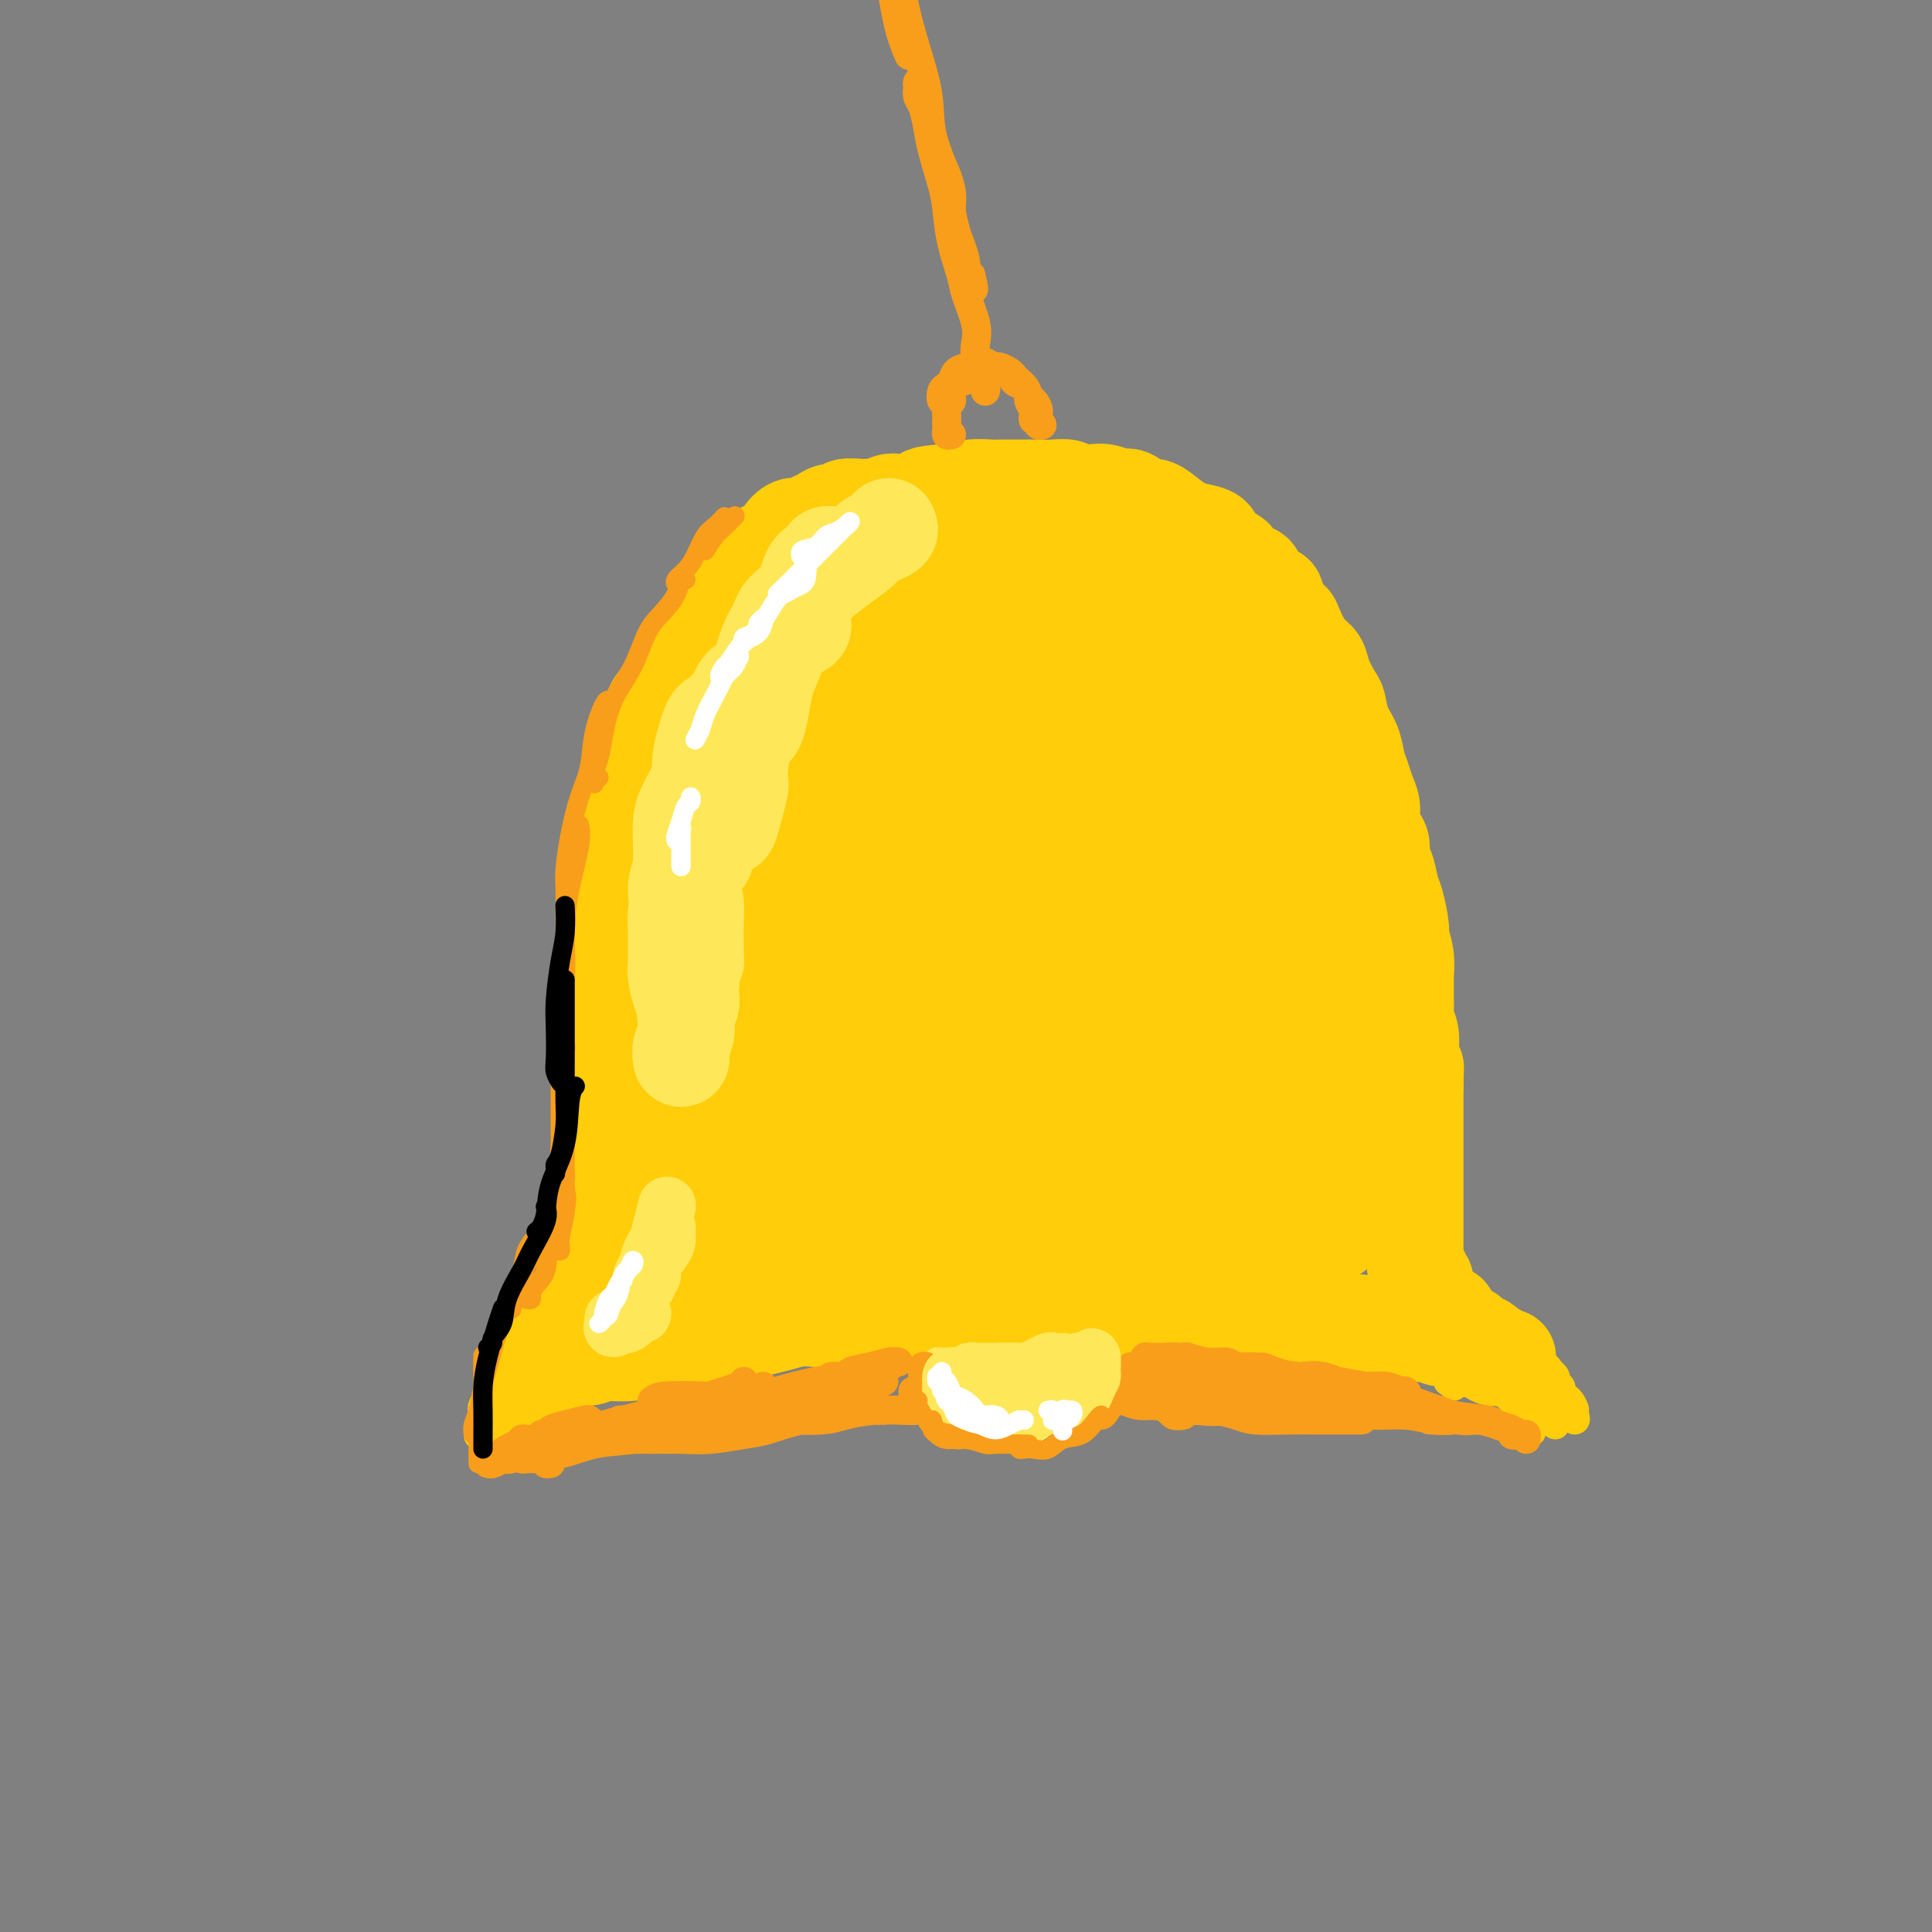 <svg viewBox='0 0 400 400' version='1.1' xmlns='http://www.w3.org/2000/svg' xmlns:xlink='http://www.w3.org/1999/xlink'><rect x="0" y="0" width="400" height="400" fill="#808080" stroke="none"/><g fill='none' stroke='rgb(255,205,10)' stroke-width='20' stroke-linecap='round' stroke-linejoin='round'><path d='M177,124c-0.305,-0.000 -0.610,-0.000 -1,0c-0.390,0.000 -0.863,0.001 -1,0c-0.137,-0.001 0.064,-0.004 0,0c-0.064,0.004 -0.392,0.015 -1,0c-0.608,-0.015 -1.495,-0.058 -2,0c-0.505,0.058 -0.627,0.216 -1,0c-0.373,-0.216 -0.996,-0.805 -2,-1c-1.004,-0.195 -2.389,0.003 -3,0c-0.611,-0.003 -0.449,-0.208 -1,0c-0.551,0.208 -1.814,0.828 -3,1c-1.186,0.172 -2.296,-0.105 -3,0c-0.704,0.105 -1.003,0.593 -2,1c-0.997,0.407 -2.691,0.732 -4,1c-1.309,0.268 -2.232,0.479 -3,1c-0.768,0.521 -1.379,1.351 -2,2c-0.621,0.649 -1.251,1.117 -2,2c-0.749,0.883 -1.618,2.179 -2,3c-0.382,0.821 -0.277,1.165 -1,2c-0.723,0.835 -2.274,2.160 -3,3c-0.726,0.840 -0.627,1.194 -1,2c-0.373,0.806 -1.217,2.064 -2,3c-0.783,0.936 -1.506,1.549 -2,3c-0.494,1.451 -0.761,3.741 -1,5c-0.239,1.259 -0.450,1.487 -1,3c-0.550,1.513 -1.439,4.312 -2,6c-0.561,1.688 -0.794,2.264 -1,3c-0.206,0.736 -0.385,1.630 -1,3c-0.615,1.370 -1.666,3.215 -2,5c-0.334,1.785 0.047,3.510 0,5c-0.047,1.490 -0.524,2.745 -1,4'/><path d='M126,181c-1.392,6.064 -0.373,4.222 0,5c0.373,0.778 0.100,4.174 0,6c-0.100,1.826 -0.027,2.080 0,3c0.027,0.920 0.007,2.504 0,4c-0.007,1.496 -0.003,2.902 0,4c0.003,1.098 0.004,1.888 0,3c-0.004,1.112 -0.015,2.547 0,4c0.015,1.453 0.055,2.926 0,4c-0.055,1.074 -0.207,1.749 0,3c0.207,1.251 0.772,3.077 1,5c0.228,1.923 0.117,3.942 0,5c-0.117,1.058 -0.241,1.154 0,2c0.241,0.846 0.845,2.443 1,4c0.155,1.557 -0.140,3.074 0,4c0.140,0.926 0.714,1.263 1,2c0.286,0.737 0.283,1.876 0,3c-0.283,1.124 -0.845,2.234 -1,3c-0.155,0.766 0.099,1.188 0,2c-0.099,0.812 -0.551,2.013 -1,3c-0.449,0.987 -0.895,1.760 -1,3c-0.105,1.240 0.131,2.948 0,4c-0.131,1.052 -0.627,1.446 -1,2c-0.373,0.554 -0.621,1.266 -1,2c-0.379,0.734 -0.889,1.491 -1,2c-0.111,0.509 0.179,0.769 0,1c-0.179,0.231 -0.825,0.432 -1,1c-0.175,0.568 0.122,1.503 0,2c-0.122,0.497 -0.661,0.556 -1,1c-0.339,0.444 -0.476,1.273 -1,2c-0.524,0.727 -1.435,1.350 -2,2c-0.565,0.650 -0.782,1.325 -1,2'/><path d='M117,274c-1.747,5.310 -0.113,2.585 0,2c0.113,-0.585 -1.295,0.972 -2,2c-0.705,1.028 -0.707,1.529 -1,2c-0.293,0.471 -0.878,0.912 -1,1c-0.122,0.088 0.219,-0.176 0,0c-0.219,0.176 -0.999,0.793 -1,1c-0.001,0.207 0.778,0.003 1,0c0.222,-0.003 -0.112,0.195 0,0c0.112,-0.195 0.670,-0.783 1,-1c0.330,-0.217 0.431,-0.062 1,0c0.569,0.062 1.606,0.030 2,0c0.394,-0.030 0.146,-0.060 1,0c0.854,0.060 2.810,0.208 4,0c1.190,-0.208 1.616,-0.773 2,-1c0.384,-0.227 0.728,-0.117 2,0c1.272,0.117 3.472,0.242 5,0c1.528,-0.242 2.386,-0.852 3,-1c0.614,-0.148 0.985,0.167 2,0c1.015,-0.167 2.672,-0.814 4,-1c1.328,-0.186 2.325,0.091 3,0c0.675,-0.091 1.026,-0.549 2,-1c0.974,-0.451 2.570,-0.895 4,-1c1.430,-0.105 2.692,0.129 4,0c1.308,-0.129 2.660,-0.622 4,-1c1.340,-0.378 2.669,-0.640 4,-1c1.331,-0.360 2.666,-0.817 4,-1c1.334,-0.183 2.667,-0.091 4,0'/><path d='M169,273c8.950,-1.465 3.325,-1.128 2,-1c-1.325,0.128 1.649,0.048 4,0c2.351,-0.048 4.079,-0.066 5,0c0.921,0.066 1.036,0.214 2,0c0.964,-0.214 2.779,-0.789 4,-1c1.221,-0.211 1.848,-0.057 3,0c1.152,0.057 2.828,0.016 4,0c1.172,-0.016 1.839,-0.008 3,0c1.161,0.008 2.816,0.016 4,0c1.184,-0.016 1.896,-0.057 3,0c1.104,0.057 2.598,0.210 4,0c1.402,-0.210 2.712,-0.785 4,-1c1.288,-0.215 2.554,-0.072 4,0c1.446,0.072 3.072,0.072 4,0c0.928,-0.072 1.160,-0.215 2,0c0.840,0.215 2.290,0.790 4,1c1.710,0.210 3.681,0.056 5,0c1.319,-0.056 1.987,-0.015 3,0c1.013,0.015 2.371,0.004 5,0c2.629,-0.004 6.527,-0.001 8,0c1.473,0.001 0.519,-0.001 1,0c0.481,0.001 2.395,0.004 4,0c1.605,-0.004 2.899,-0.015 4,0c1.101,0.015 2.009,0.055 3,0c0.991,-0.055 2.064,-0.207 3,0c0.936,0.207 1.735,0.773 3,1c1.265,0.227 2.996,0.116 4,0c1.004,-0.116 1.279,-0.237 2,0c0.721,0.237 1.886,0.833 3,1c1.114,0.167 2.175,-0.095 3,0c0.825,0.095 1.412,0.548 2,1'/><path d='M278,274c9.765,0.636 4.679,0.227 3,0c-1.679,-0.227 0.050,-0.271 2,0c1.950,0.271 4.122,0.856 5,1c0.878,0.144 0.462,-0.154 1,0c0.538,0.154 2.031,0.758 3,1c0.969,0.242 1.413,0.120 2,0c0.587,-0.120 1.315,-0.240 2,0c0.685,0.240 1.325,0.839 2,1c0.675,0.161 1.385,-0.116 2,0c0.615,0.116 1.134,0.623 2,1c0.866,0.377 2.077,0.623 3,1c0.923,0.377 1.556,0.886 2,1c0.444,0.114 0.697,-0.165 1,0c0.303,0.165 0.656,0.776 1,1c0.344,0.224 0.678,0.061 1,0c0.322,-0.061 0.633,-0.020 1,0c0.367,0.020 0.789,0.019 1,0c0.211,-0.019 0.210,-0.057 0,0c-0.210,0.057 -0.630,0.209 -1,0c-0.370,-0.209 -0.691,-0.778 -1,-1c-0.309,-0.222 -0.608,-0.097 -1,0c-0.392,0.097 -0.879,0.167 -1,0c-0.121,-0.167 0.122,-0.570 0,-1c-0.122,-0.430 -0.610,-0.886 -1,-1c-0.390,-0.114 -0.682,0.114 -1,0c-0.318,-0.114 -0.663,-0.569 -1,-1c-0.337,-0.431 -0.668,-0.837 -1,-1c-0.332,-0.163 -0.666,-0.081 -1,0'/><path d='M303,276c-1.626,-1.183 -1.693,-1.640 -2,-2c-0.307,-0.360 -0.856,-0.621 -1,-1c-0.144,-0.379 0.116,-0.875 0,-1c-0.116,-0.125 -0.609,0.121 -1,0c-0.391,-0.121 -0.679,-0.610 -1,-1c-0.321,-0.390 -0.675,-0.682 -1,-1c-0.325,-0.318 -0.622,-0.663 -1,-1c-0.378,-0.337 -0.837,-0.668 -1,-1c-0.163,-0.332 -0.028,-0.667 0,-1c0.028,-0.333 -0.049,-0.666 0,-1c0.049,-0.334 0.223,-0.671 0,-1c-0.223,-0.329 -0.844,-0.651 -1,-1c-0.156,-0.349 0.154,-0.726 0,-1c-0.154,-0.274 -0.773,-0.444 -1,-1c-0.227,-0.556 -0.061,-1.496 0,-2c0.061,-0.504 0.016,-0.572 0,-1c-0.016,-0.428 -0.004,-1.217 0,-2c0.004,-0.783 0.001,-1.561 0,-2c-0.001,-0.439 -0.000,-0.539 0,-1c0.000,-0.461 0.000,-1.283 0,-2c-0.000,-0.717 -0.000,-1.330 0,-2c0.000,-0.670 0.000,-1.396 0,-2c-0.000,-0.604 -0.000,-1.088 0,-2c0.000,-0.912 0.000,-2.254 0,-3c-0.000,-0.746 -0.000,-0.895 0,-2c0.000,-1.105 0.000,-3.167 0,-4c-0.000,-0.833 -0.000,-0.439 0,-1c0.000,-0.561 0.000,-2.078 0,-3c-0.000,-0.922 -0.000,-1.248 0,-2c0.000,-0.752 0.000,-1.929 0,-3c-0.000,-1.071 -0.000,-2.035 0,-3'/><path d='M293,225c0.060,-6.244 0.208,-3.353 0,-3c-0.208,0.353 -0.774,-1.830 -1,-3c-0.226,-1.170 -0.113,-1.327 0,-2c0.113,-0.673 0.227,-1.862 0,-3c-0.227,-1.138 -0.793,-2.225 -1,-3c-0.207,-0.775 -0.054,-1.238 0,-2c0.054,-0.762 0.011,-1.822 0,-3c-0.011,-1.178 0.012,-2.472 0,-3c-0.012,-0.528 -0.059,-0.288 0,-1c0.059,-0.712 0.223,-2.377 0,-4c-0.223,-1.623 -0.833,-3.205 -1,-4c-0.167,-0.795 0.109,-0.803 0,-2c-0.109,-1.197 -0.603,-3.585 -1,-5c-0.397,-1.415 -0.698,-1.859 -1,-3c-0.302,-1.141 -0.607,-2.980 -1,-4c-0.393,-1.020 -0.875,-1.221 -1,-2c-0.125,-0.779 0.107,-2.137 0,-3c-0.107,-0.863 -0.553,-1.231 -1,-2c-0.447,-0.769 -0.893,-1.937 -1,-3c-0.107,-1.063 0.127,-2.020 0,-3c-0.127,-0.980 -0.615,-1.983 -1,-3c-0.385,-1.017 -0.667,-2.048 -1,-3c-0.333,-0.952 -0.718,-1.825 -1,-3c-0.282,-1.175 -0.461,-2.653 -1,-4c-0.539,-1.347 -1.439,-2.563 -2,-4c-0.561,-1.437 -0.783,-3.094 -1,-4c-0.217,-0.906 -0.428,-1.060 -1,-2c-0.572,-0.940 -1.504,-2.664 -2,-4c-0.496,-1.336 -0.557,-2.283 -1,-3c-0.443,-0.717 -1.270,-1.205 -2,-2c-0.730,-0.795 -1.365,-1.898 -2,-3'/><path d='M269,132c-2.461,-5.710 -1.115,-2.483 -1,-2c0.115,0.483 -1.001,-1.776 -2,-3c-0.999,-1.224 -1.881,-1.412 -2,-2c-0.119,-0.588 0.525,-1.576 0,-2c-0.525,-0.424 -2.218,-0.284 -3,-1c-0.782,-0.716 -0.651,-2.289 -1,-3c-0.349,-0.711 -1.177,-0.561 -2,-1c-0.823,-0.439 -1.641,-1.466 -2,-2c-0.359,-0.534 -0.259,-0.576 -1,-1c-0.741,-0.424 -2.323,-1.229 -3,-2c-0.677,-0.771 -0.451,-1.507 -1,-2c-0.549,-0.493 -1.875,-0.743 -3,-1c-1.125,-0.257 -2.049,-0.522 -3,-1c-0.951,-0.478 -1.931,-1.171 -3,-2c-1.069,-0.829 -2.229,-1.795 -3,-2c-0.771,-0.205 -1.154,0.351 -2,0c-0.846,-0.351 -2.156,-1.610 -3,-2c-0.844,-0.390 -1.222,0.088 -2,0c-0.778,-0.088 -1.954,-0.741 -3,-1c-1.046,-0.259 -1.960,-0.122 -3,0c-1.040,0.122 -2.204,0.229 -3,0c-0.796,-0.229 -1.222,-0.793 -2,-1c-0.778,-0.207 -1.907,-0.055 -3,0c-1.093,0.055 -2.150,0.015 -3,0c-0.850,-0.015 -1.493,-0.005 -2,0c-0.507,0.005 -0.877,0.005 -2,0c-1.123,-0.005 -2.997,-0.015 -4,0c-1.003,0.015 -1.135,0.056 -2,0c-0.865,-0.056 -2.464,-0.207 -4,0c-1.536,0.207 -3.010,0.774 -4,1c-0.990,0.226 -1.495,0.113 -2,0'/><path d='M195,102c-4.308,0.322 -3.577,0.626 -4,1c-0.423,0.374 -2.000,0.818 -3,1c-1.000,0.182 -1.421,0.102 -2,0c-0.579,-0.102 -1.315,-0.224 -2,0c-0.685,0.224 -1.321,0.796 -2,1c-0.679,0.204 -1.403,0.040 -2,0c-0.597,-0.040 -1.066,0.045 -2,0c-0.934,-0.045 -2.333,-0.220 -3,0c-0.667,0.220 -0.601,0.834 -1,1c-0.399,0.166 -1.261,-0.115 -2,0c-0.739,0.115 -1.354,0.625 -2,1c-0.646,0.375 -1.323,0.616 -2,1c-0.677,0.384 -1.354,0.913 -2,1c-0.646,0.087 -1.261,-0.268 -2,0c-0.739,0.268 -1.603,1.160 -2,2c-0.397,0.840 -0.329,1.629 -1,2c-0.671,0.371 -2.081,0.325 -3,1c-0.919,0.675 -1.346,2.072 -2,3c-0.654,0.928 -1.534,1.388 -2,2c-0.466,0.612 -0.517,1.376 -1,2c-0.483,0.624 -1.397,1.106 -2,2c-0.603,0.894 -0.893,2.198 -1,4c-0.107,1.802 -0.029,4.100 0,6c0.029,1.900 0.008,3.400 0,4c-0.008,0.600 -0.004,0.300 0,0'/></g>
<g fill='none' stroke='rgb(255,205,10)' stroke-width='28' stroke-linecap='round' stroke-linejoin='round'><path d='M211,152c-0.030,-0.128 -0.061,-0.256 0,-1c0.061,-0.744 0.212,-2.104 0,-3c-0.212,-0.896 -0.788,-1.326 -2,-3c-1.212,-1.674 -3.061,-4.590 -7,-7c-3.939,-2.410 -9.969,-4.314 -14,-3c-4.031,1.314 -6.063,5.846 -6,13c0.063,7.154 2.221,16.930 7,23c4.779,6.070 12.180,8.433 17,9c4.820,0.567 7.059,-0.664 9,-2c1.941,-1.336 3.583,-2.778 5,-5c1.417,-2.222 2.608,-5.223 3,-9c0.392,-3.777 -0.013,-8.328 -1,-12c-0.987,-3.672 -2.554,-6.464 -5,-10c-2.446,-3.536 -5.772,-7.816 -10,-12c-4.228,-4.184 -9.357,-8.273 -13,-10c-3.643,-1.727 -5.799,-1.092 -8,0c-2.201,1.092 -4.449,2.640 -7,6c-2.551,3.360 -5.407,8.532 -7,13c-1.593,4.468 -1.924,8.233 -2,13c-0.076,4.767 0.103,10.535 1,16c0.897,5.465 2.514,10.627 4,14c1.486,3.373 2.843,4.956 5,7c2.157,2.044 5.114,4.548 9,6c3.886,1.452 8.700,1.853 11,2c2.300,0.147 2.086,0.042 2,0c-0.086,-0.042 -0.043,-0.021 0,0'/><path d='M191,120c-2.631,2.421 -5.261,4.842 -7,7c-1.739,2.158 -2.585,4.053 -4,7c-1.415,2.947 -3.399,6.947 -5,11c-1.601,4.053 -2.818,8.160 -4,13c-1.182,4.840 -2.327,10.412 -3,16c-0.673,5.588 -0.874,11.193 -1,15c-0.126,3.807 -0.178,5.816 0,8c0.178,2.184 0.584,4.542 1,6c0.416,1.458 0.841,2.015 1,2c0.159,-0.015 0.050,-0.602 0,-3c-0.050,-2.398 -0.042,-6.608 0,-10c0.042,-3.392 0.118,-5.965 0,-10c-0.118,-4.035 -0.429,-9.531 -1,-14c-0.571,-4.469 -1.403,-7.911 -2,-10c-0.597,-2.089 -0.960,-2.824 -2,-3c-1.040,-0.176 -2.759,0.209 -4,2c-1.241,1.791 -2.005,4.989 -3,8c-0.995,3.011 -2.222,5.835 -3,10c-0.778,4.165 -1.106,9.671 -1,15c0.106,5.329 0.648,10.480 1,14c0.352,3.520 0.515,5.409 1,7c0.485,1.591 1.293,2.886 2,4c0.707,1.114 1.314,2.049 2,2c0.686,-0.049 1.452,-1.082 2,-4c0.548,-2.918 0.877,-7.723 1,-12c0.123,-4.277 0.041,-8.027 0,-13c-0.041,-4.973 -0.042,-11.168 0,-17c0.042,-5.832 0.127,-11.301 0,-15c-0.127,-3.699 -0.465,-5.628 -1,-7c-0.535,-1.372 -1.268,-2.186 -2,-3'/><path d='M159,146c-0.828,-8.149 -1.398,-1.022 -2,3c-0.602,4.022 -1.237,4.938 -2,8c-0.763,3.062 -1.655,8.268 -3,14c-1.345,5.732 -3.143,11.988 -4,17c-0.857,5.012 -0.774,8.779 -1,14c-0.226,5.221 -0.762,11.897 -1,17c-0.238,5.103 -0.178,8.634 0,11c0.178,2.366 0.474,3.567 1,4c0.526,0.433 1.281,0.096 2,-1c0.719,-1.096 1.402,-2.952 2,-7c0.598,-4.048 1.111,-10.287 2,-15c0.889,-4.713 2.154,-7.899 3,-13c0.846,-5.101 1.273,-12.118 2,-17c0.727,-4.882 1.752,-7.630 2,-12c0.248,-4.370 -0.283,-10.362 -1,-14c-0.717,-3.638 -1.621,-4.920 -2,-6c-0.379,-1.080 -0.232,-1.956 -1,-1c-0.768,0.956 -2.449,3.745 -4,8c-1.551,4.255 -2.970,9.977 -4,14c-1.030,4.023 -1.671,6.346 -2,12c-0.329,5.654 -0.347,14.639 0,19c0.347,4.361 1.060,4.097 2,5c0.940,0.903 2.108,2.974 4,3c1.892,0.026 4.509,-1.993 6,-3c1.491,-1.007 1.854,-1.002 2,-1c0.146,0.002 0.073,0.001 0,0'/><path d='M193,129c0.032,-0.332 0.065,-0.664 -1,-1c-1.065,-0.336 -3.227,-0.675 -4,-1c-0.773,-0.325 -0.157,-0.637 0,-1c0.157,-0.363 -0.145,-0.777 1,-1c1.145,-0.223 3.738,-0.254 6,0c2.262,0.254 4.195,0.792 6,1c1.805,0.208 3.484,0.084 7,1c3.516,0.916 8.870,2.872 12,4c3.130,1.128 4.037,1.427 6,3c1.963,1.573 4.982,4.418 7,6c2.018,1.582 3.035,1.901 4,3c0.965,1.099 1.879,2.978 2,4c0.121,1.022 -0.550,1.186 -1,1c-0.450,-0.186 -0.677,-0.722 -2,-2c-1.323,-1.278 -3.740,-3.297 -6,-6c-2.260,-2.703 -4.364,-6.088 -6,-9c-1.636,-2.912 -2.806,-5.349 -4,-8c-1.194,-2.651 -2.413,-5.515 -3,-7c-0.587,-1.485 -0.543,-1.593 0,-2c0.543,-0.407 1.586,-1.115 3,0c1.414,1.115 3.200,4.052 5,6c1.800,1.948 3.615,2.908 6,5c2.385,2.092 5.340,5.316 8,8c2.660,2.684 5.025,4.828 7,7c1.975,2.172 3.561,4.372 5,7c1.439,2.628 2.732,5.686 4,8c1.268,2.314 2.511,3.885 3,5c0.489,1.115 0.224,1.773 0,2c-0.224,0.227 -0.406,0.023 -1,-1c-0.594,-1.023 -1.598,-2.864 -3,-5c-1.402,-2.136 -3.201,-4.568 -5,-7'/><path d='M249,149c-2.150,-2.988 -3.025,-4.958 -4,-7c-0.975,-2.042 -2.049,-4.157 -3,-6c-0.951,-1.843 -1.778,-3.414 -2,-4c-0.222,-0.586 0.162,-0.186 1,0c0.838,0.186 2.132,0.157 4,1c1.868,0.843 4.310,2.557 6,4c1.690,1.443 2.626,2.614 4,5c1.374,2.386 3.184,5.986 5,9c1.816,3.014 3.639,5.443 5,8c1.361,2.557 2.261,5.243 3,8c0.739,2.757 1.317,5.585 2,9c0.683,3.415 1.470,7.415 2,10c0.530,2.585 0.801,3.754 1,5c0.199,1.246 0.324,2.569 0,3c-0.324,0.431 -1.096,-0.030 -2,-1c-0.904,-0.970 -1.939,-2.450 -3,-5c-1.061,-2.550 -2.149,-6.169 -3,-10c-0.851,-3.831 -1.464,-7.873 -2,-10c-0.536,-2.127 -0.994,-2.339 -1,-3c-0.006,-0.661 0.439,-1.771 1,-1c0.561,0.771 1.239,3.422 2,6c0.761,2.578 1.604,5.082 3,9c1.396,3.918 3.343,9.251 5,15c1.657,5.749 3.024,11.913 4,16c0.976,4.087 1.560,6.098 2,9c0.440,2.902 0.737,6.697 1,9c0.263,2.303 0.493,3.114 0,3c-0.493,-0.114 -1.710,-1.154 -3,-3c-1.290,-1.846 -2.655,-4.497 -5,-9c-2.345,-4.503 -5.670,-10.858 -8,-16c-2.330,-5.142 -3.665,-9.071 -5,-13'/><path d='M259,190c-4.295,-9.156 -4.533,-11.545 -6,-15c-1.467,-3.455 -4.162,-7.975 -7,-12c-2.838,-4.025 -5.820,-7.553 -7,-9c-1.180,-1.447 -0.557,-0.811 -1,0c-0.443,0.811 -1.953,1.799 -3,4c-1.047,2.201 -1.630,5.616 -2,11c-0.370,5.384 -0.528,12.737 0,18c0.528,5.263 1.743,8.437 3,13c1.257,4.563 2.555,10.515 4,15c1.445,4.485 3.036,7.502 4,9c0.964,1.498 1.301,1.475 2,1c0.699,-0.475 1.759,-1.404 2,-4c0.241,-2.596 -0.338,-6.859 -1,-11c-0.662,-4.141 -1.408,-8.161 -3,-13c-1.592,-4.839 -4.030,-10.498 -7,-17c-2.970,-6.502 -6.472,-13.847 -9,-19c-2.528,-5.153 -4.083,-8.113 -6,-11c-1.917,-2.887 -4.195,-5.700 -6,-7c-1.805,-1.300 -3.136,-1.087 -4,1c-0.864,2.087 -1.261,6.047 -1,10c0.261,3.953 1.181,7.900 2,14c0.819,6.100 1.539,14.353 3,21c1.461,6.647 3.664,11.689 5,15c1.336,3.311 1.805,4.892 3,6c1.195,1.108 3.116,1.742 4,1c0.884,-0.742 0.731,-2.862 1,-5c0.269,-2.138 0.962,-4.294 1,-8c0.038,-3.706 -0.577,-8.962 -2,-14c-1.423,-5.038 -3.652,-9.856 -6,-15c-2.348,-5.144 -4.814,-10.612 -7,-14c-2.186,-3.388 -4.093,-4.694 -6,-6'/><path d='M209,149c-4.185,-5.861 -5.147,-3.013 -7,0c-1.853,3.013 -4.598,6.191 -6,9c-1.402,2.809 -1.461,5.249 -2,10c-0.539,4.751 -1.557,11.812 -1,18c0.557,6.188 2.691,11.505 4,15c1.309,3.495 1.795,5.170 3,7c1.205,1.830 3.129,3.814 5,4c1.871,0.186 3.688,-1.427 5,-3c1.312,-1.573 2.121,-3.107 3,-7c0.879,-3.893 1.830,-10.144 2,-16c0.170,-5.856 -0.442,-11.317 -1,-16c-0.558,-4.683 -1.062,-8.588 -3,-13c-1.938,-4.412 -5.311,-9.331 -8,-13c-2.689,-3.669 -4.694,-6.089 -7,-6c-2.306,0.089 -4.914,2.687 -7,5c-2.086,2.313 -3.652,4.342 -5,9c-1.348,4.658 -2.480,11.945 -3,19c-0.520,7.055 -0.429,13.877 0,19c0.429,5.123 1.198,8.549 2,12c0.802,3.451 1.639,6.929 3,9c1.361,2.071 3.246,2.735 4,3c0.754,0.265 0.377,0.133 0,0'/><path d='M152,245c-0.193,0.200 -0.387,0.399 -1,1c-0.613,0.601 -1.646,1.602 -2,3c-0.354,1.398 -0.028,3.193 -1,5c-0.972,1.807 -3.242,3.625 -4,5c-0.758,1.375 -0.006,2.305 0,3c0.006,0.695 -0.735,1.153 -1,1c-0.265,-0.153 -0.053,-0.918 1,-2c1.053,-1.082 2.949,-2.482 4,-4c1.051,-1.518 1.258,-3.155 2,-5c0.742,-1.845 2.018,-3.898 3,-5c0.982,-1.102 1.668,-1.254 2,-2c0.332,-0.746 0.309,-2.085 0,-2c-0.309,0.085 -0.902,1.594 -2,3c-1.098,1.406 -2.699,2.707 -4,4c-1.301,1.293 -2.303,2.576 -3,4c-0.697,1.424 -1.091,2.988 -2,4c-0.909,1.012 -2.334,1.472 -3,2c-0.666,0.528 -0.574,1.125 0,1c0.574,-0.125 1.632,-0.972 3,-2c1.368,-1.028 3.048,-2.239 5,-3c1.952,-0.761 4.176,-1.074 7,-2c2.824,-0.926 6.250,-2.467 10,-4c3.750,-1.533 7.826,-3.059 11,-4c3.174,-0.941 5.447,-1.297 9,-2c3.553,-0.703 8.388,-1.751 12,-2c3.612,-0.249 6.002,0.302 9,1c2.998,0.698 6.603,1.543 9,2c2.397,0.457 3.584,0.526 5,1c1.416,0.474 3.060,1.354 4,2c0.940,0.646 1.176,1.059 1,1c-0.176,-0.059 -0.765,-0.588 -2,-1c-1.235,-0.412 -3.118,-0.706 -5,-1'/><path d='M219,247c-3.310,-0.340 -8.585,-0.690 -12,-1c-3.415,-0.310 -4.970,-0.581 -9,-1c-4.030,-0.419 -10.536,-0.987 -14,-1c-3.464,-0.013 -3.885,0.529 -5,1c-1.115,0.471 -2.924,0.871 -4,1c-1.076,0.129 -1.420,-0.014 -1,0c0.420,0.014 1.604,0.186 4,1c2.396,0.814 6.003,2.272 9,3c2.997,0.728 5.385,0.727 9,1c3.615,0.273 8.456,0.819 13,1c4.544,0.181 8.791,-0.004 12,0c3.209,0.004 5.378,0.199 8,0c2.622,-0.199 5.695,-0.790 8,-1c2.305,-0.210 3.841,-0.038 5,0c1.159,0.038 1.939,-0.056 2,0c0.061,0.056 -0.598,0.263 -2,0c-1.402,-0.263 -3.549,-0.996 -5,-1c-1.451,-0.004 -2.208,0.720 -5,1c-2.792,0.280 -7.620,0.117 -12,0c-4.380,-0.117 -8.311,-0.189 -13,0c-4.689,0.189 -10.135,0.638 -14,1c-3.865,0.362 -6.148,0.636 -8,1c-1.852,0.364 -3.272,0.817 -5,1c-1.728,0.183 -3.762,0.096 -5,0c-1.238,-0.096 -1.680,-0.201 -2,-1c-0.320,-0.799 -0.520,-2.291 0,-3c0.520,-0.709 1.758,-0.633 3,-1c1.242,-0.367 2.488,-1.176 4,-2c1.512,-0.824 3.289,-1.664 4,-2c0.711,-0.336 0.355,-0.168 0,0'/><path d='M186,216c-0.929,-0.138 -1.858,-0.276 -3,0c-1.142,0.276 -2.496,0.967 -3,3c-0.504,2.033 -0.159,5.407 0,8c0.159,2.593 0.131,4.405 0,6c-0.131,1.595 -0.365,2.973 0,4c0.365,1.027 1.331,1.702 2,2c0.669,0.298 1.042,0.220 1,-1c-0.042,-1.220 -0.500,-3.580 -1,-5c-0.500,-1.420 -1.041,-1.898 -2,-3c-0.959,-1.102 -2.337,-2.828 -4,-4c-1.663,-1.172 -3.611,-1.791 -5,-2c-1.389,-0.209 -2.218,-0.009 -3,1c-0.782,1.009 -1.518,2.828 -2,5c-0.482,2.172 -0.712,4.697 0,7c0.712,2.303 2.364,4.385 5,7c2.636,2.615 6.256,5.763 10,8c3.744,2.237 7.614,3.561 12,4c4.386,0.439 9.290,-0.009 13,-1c3.710,-0.991 6.228,-2.526 9,-4c2.772,-1.474 5.798,-2.888 8,-5c2.202,-2.112 3.579,-4.921 4,-7c0.421,-2.079 -0.114,-3.427 -1,-5c-0.886,-1.573 -2.122,-3.372 -4,-5c-1.878,-1.628 -4.400,-3.085 -6,-4c-1.600,-0.915 -2.280,-1.287 -3,-1c-0.720,0.287 -1.480,1.231 -1,3c0.480,1.769 2.201,4.361 4,6c1.799,1.639 3.677,2.326 6,4c2.323,1.674 5.092,4.335 8,6c2.908,1.665 5.954,2.332 9,3'/><path d='M239,246c4.406,2.218 3.922,1.263 5,1c1.078,-0.263 3.717,0.166 5,0c1.283,-0.166 1.209,-0.927 1,-2c-0.209,-1.073 -0.555,-2.459 -2,-4c-1.445,-1.541 -3.991,-3.236 -6,-5c-2.009,-1.764 -3.482,-3.597 -5,-5c-1.518,-1.403 -3.082,-2.375 -4,-2c-0.918,0.375 -1.191,2.097 -1,4c0.191,1.903 0.846,3.986 2,6c1.154,2.014 2.807,3.960 5,6c2.193,2.040 4.925,4.174 8,6c3.075,1.826 6.493,3.345 9,4c2.507,0.655 4.103,0.447 6,0c1.897,-0.447 4.094,-1.133 6,-2c1.906,-0.867 3.520,-1.914 4,-3c0.480,-1.086 -0.172,-2.212 -1,-4c-0.828,-1.788 -1.830,-4.239 -3,-6c-1.170,-1.761 -2.509,-2.831 -4,-4c-1.491,-1.169 -3.135,-2.438 -4,-3c-0.865,-0.562 -0.951,-0.418 -1,0c-0.049,0.418 -0.060,1.110 0,2c0.060,0.890 0.191,1.978 1,4c0.809,2.022 2.295,4.978 4,7c1.705,2.022 3.629,3.110 5,4c1.371,0.890 2.189,1.581 3,2c0.811,0.419 1.616,0.566 2,0c0.384,-0.566 0.346,-1.845 0,-3c-0.346,-1.155 -1.000,-2.186 -2,-4c-1.000,-1.814 -2.346,-4.411 -4,-7c-1.654,-2.589 -3.615,-5.168 -5,-7c-1.385,-1.832 -2.192,-2.916 -3,-4'/><path d='M260,227c-2.416,-3.699 -1.457,-1.946 -1,-1c0.457,0.946 0.410,1.084 1,3c0.590,1.916 1.816,5.610 3,8c1.184,2.390 2.327,3.475 4,5c1.673,1.525 3.876,3.490 5,5c1.124,1.510 1.171,2.566 2,3c0.829,0.434 2.442,0.246 3,0c0.558,-0.246 0.061,-0.550 0,-1c-0.061,-0.450 0.312,-1.046 0,-2c-0.312,-0.954 -1.311,-2.267 -3,-4c-1.689,-1.733 -4.069,-3.886 -6,-5c-1.931,-1.114 -3.412,-1.188 -6,-2c-2.588,-0.812 -6.281,-2.362 -10,-3c-3.719,-0.638 -7.463,-0.364 -12,0c-4.537,0.364 -9.868,0.818 -12,1c-2.132,0.182 -1.066,0.091 0,0'/><path d='M189,230c-0.075,-0.347 -0.150,-0.694 0,-1c0.150,-0.306 0.523,-0.571 1,-1c0.477,-0.429 1.056,-1.024 2,-2c0.944,-0.976 2.253,-2.334 3,-3c0.747,-0.666 0.932,-0.639 1,0c0.068,0.639 0.018,1.891 0,5c-0.018,3.109 -0.005,8.076 1,9c1.005,0.924 3.001,-2.196 4,-4c0.999,-1.804 1.000,-2.293 1,-3c0.000,-0.707 0.000,-1.630 0,-2c-0.000,-0.370 -0.000,-0.185 0,0'/></g>
<g fill='none' stroke='rgb(255,205,10)' stroke-width='6' stroke-linecap='round' stroke-linejoin='round'><path d='M108,283c-0.001,-0.849 -0.002,-1.698 0,-2c0.002,-0.302 0.008,-0.058 0,0c-0.008,0.058 -0.030,-0.070 0,0c0.030,0.070 0.113,0.337 0,1c-0.113,0.663 -0.423,1.723 -1,3c-0.577,1.277 -1.423,2.773 -2,4c-0.577,1.227 -0.885,2.186 -1,3c-0.115,0.814 -0.038,1.482 0,2c0.038,0.518 0.036,0.885 0,1c-0.036,0.115 -0.108,-0.023 0,-1c0.108,-0.977 0.394,-2.792 1,-4c0.606,-1.208 1.533,-1.809 2,-3c0.467,-1.191 0.476,-2.972 1,-4c0.524,-1.028 1.564,-1.301 2,-2c0.436,-0.699 0.268,-1.822 0,-2c-0.268,-0.178 -0.635,0.590 -1,1c-0.365,0.410 -0.727,0.461 -1,1c-0.273,0.539 -0.456,1.564 -1,3c-0.544,1.436 -1.448,3.281 -2,5c-0.552,1.719 -0.751,3.310 -1,4c-0.249,0.690 -0.548,0.477 -1,1c-0.452,0.523 -1.056,1.781 -1,2c0.056,0.219 0.774,-0.602 1,-1c0.226,-0.398 -0.040,-0.373 0,-1c0.040,-0.627 0.385,-1.906 1,-3c0.615,-1.094 1.499,-2.003 2,-3c0.501,-0.997 0.619,-2.082 1,-3c0.381,-0.918 1.026,-1.670 1,-2c-0.026,-0.330 -0.722,-0.237 -1,0c-0.278,0.237 -0.139,0.619 0,1'/><path d='M107,284c0.469,-1.660 -0.860,0.189 -2,2c-1.140,1.811 -2.092,3.583 -3,5c-0.908,1.417 -1.772,2.479 -2,3c-0.228,0.521 0.180,0.500 0,1c-0.180,0.500 -0.946,1.522 -1,2c-0.054,0.478 0.605,0.411 1,0c0.395,-0.411 0.525,-1.166 1,-2c0.475,-0.834 1.293,-1.747 2,-3c0.707,-1.253 1.301,-2.847 2,-4c0.699,-1.153 1.504,-1.865 2,-3c0.496,-1.135 0.685,-2.694 1,-4c0.315,-1.306 0.758,-2.358 1,-3c0.242,-0.642 0.283,-0.872 0,-1c-0.283,-0.128 -0.892,-0.154 -1,0c-0.108,0.154 0.284,0.488 0,1c-0.284,0.512 -1.242,1.201 -2,2c-0.758,0.799 -1.314,1.706 -2,3c-0.686,1.294 -1.501,2.975 -2,4c-0.499,1.025 -0.682,1.395 -1,2c-0.318,0.605 -0.772,1.444 -1,2c-0.228,0.556 -0.232,0.828 0,1c0.232,0.172 0.700,0.244 1,0c0.300,-0.244 0.432,-0.805 1,-2c0.568,-1.195 1.571,-3.025 2,-4c0.429,-0.975 0.284,-1.096 1,-2c0.716,-0.904 2.295,-2.592 3,-4c0.705,-1.408 0.537,-2.538 1,-3c0.463,-0.462 1.557,-0.258 2,0c0.443,0.258 0.235,0.569 0,1c-0.235,0.431 -0.496,0.980 -1,2c-0.504,1.020 -1.252,2.510 -2,4'/><path d='M108,284c-0.817,2.093 -2.361,3.826 -4,6c-1.639,2.174 -3.374,4.789 -4,6c-0.626,1.211 -0.145,1.017 0,1c0.145,-0.017 -0.048,0.142 0,0c0.048,-0.142 0.337,-0.584 1,-1c0.663,-0.416 1.700,-0.807 3,-2c1.300,-1.193 2.862,-3.189 4,-4c1.138,-0.811 1.850,-0.439 3,-1c1.150,-0.561 2.736,-2.057 4,-3c1.264,-0.943 2.204,-1.334 3,-2c0.796,-0.666 1.448,-1.608 2,-2c0.552,-0.392 1.006,-0.234 1,0c-0.006,0.234 -0.470,0.545 -1,1c-0.530,0.455 -1.124,1.055 -2,2c-0.876,0.945 -2.034,2.236 -3,3c-0.966,0.764 -1.741,1.001 -3,2c-1.259,0.999 -3.003,2.758 -4,4c-0.997,1.242 -1.247,1.965 -1,2c0.247,0.035 0.992,-0.618 1,-1c0.008,-0.382 -0.719,-0.494 0,-1c0.719,-0.506 2.885,-1.406 4,-2c1.115,-0.594 1.179,-0.882 2,-2c0.821,-1.118 2.398,-3.067 4,-4c1.602,-0.933 3.227,-0.850 4,-1c0.773,-0.150 0.693,-0.533 1,-1c0.307,-0.467 1.001,-1.019 1,-1c-0.001,0.019 -0.696,0.610 -1,1c-0.304,0.390 -0.215,0.579 -1,1c-0.785,0.421 -2.442,1.075 -4,2c-1.558,0.925 -3.017,2.121 -4,3c-0.983,0.879 -1.492,1.439 -2,2'/><path d='M112,292c-1.943,1.769 -0.799,1.691 0,1c0.799,-0.691 1.254,-1.994 3,-3c1.746,-1.006 4.785,-1.716 6,-2c1.215,-0.284 0.608,-0.142 0,0'/><path d='M301,287c-0.440,-0.421 -0.879,-0.842 -1,-1c-0.121,-0.158 0.077,-0.054 0,0c-0.077,0.054 -0.429,0.058 0,0c0.429,-0.058 1.639,-0.177 3,0c1.361,0.177 2.872,0.650 4,1c1.128,0.350 1.873,0.578 3,1c1.127,0.422 2.635,1.040 4,2c1.365,0.960 2.586,2.263 3,3c0.414,0.737 0.022,0.907 0,1c-0.022,0.093 0.327,0.110 0,0c-0.327,-0.110 -1.329,-0.345 -2,-1c-0.671,-0.655 -1.012,-1.728 -2,-3c-0.988,-1.272 -2.624,-2.742 -4,-4c-1.376,-1.258 -2.491,-2.303 -3,-3c-0.509,-0.697 -0.412,-1.045 0,-1c0.412,0.045 1.141,0.483 2,1c0.859,0.517 1.850,1.114 3,2c1.150,0.886 2.458,2.062 4,3c1.542,0.938 3.316,1.638 4,2c0.684,0.362 0.276,0.386 1,1c0.724,0.614 2.580,1.819 3,2c0.420,0.181 -0.594,-0.663 -1,-1c-0.406,-0.337 -0.203,-0.169 0,0'/><path d='M315,284c-0.866,-1.159 -1.732,-2.318 -2,-3c-0.268,-0.682 0.062,-0.887 0,-1c-0.062,-0.113 -0.515,-0.133 0,0c0.515,0.133 1.998,0.420 3,1c1.002,0.580 1.523,1.452 2,2c0.477,0.548 0.909,0.771 2,2c1.091,1.229 2.840,3.465 4,5c1.160,1.535 1.731,2.370 2,3c0.269,0.630 0.234,1.057 0,1c-0.234,-0.057 -0.669,-0.596 -1,-1c-0.331,-0.404 -0.560,-0.673 -1,-1c-0.440,-0.327 -1.093,-0.712 -2,-2c-0.907,-1.288 -2.069,-3.480 -3,-5c-0.931,-1.520 -1.631,-2.369 -2,-3c-0.369,-0.631 -0.408,-1.043 0,-1c0.408,0.043 1.263,0.542 2,1c0.737,0.458 1.357,0.876 2,2c0.643,1.124 1.308,2.955 2,4c0.692,1.045 1.410,1.305 2,2c0.590,0.695 1.052,1.824 1,2c-0.052,0.176 -0.619,-0.600 -1,-1c-0.381,-0.400 -0.576,-0.422 -1,-1c-0.424,-0.578 -1.076,-1.711 -2,-3c-0.924,-1.289 -2.121,-2.733 -3,-4c-0.879,-1.267 -1.441,-2.358 -2,-3c-0.559,-0.642 -1.113,-0.834 -1,-1c0.113,-0.166 0.895,-0.304 1,0c0.105,0.304 -0.467,1.051 0,2c0.467,0.949 1.972,2.102 3,3c1.028,0.898 1.579,1.542 2,2c0.421,0.458 0.710,0.729 1,1'/><path d='M323,287c0.677,0.893 -0.631,-0.373 -1,-1c-0.369,-0.627 0.202,-0.615 0,-1c-0.202,-0.385 -1.178,-1.167 -2,-2c-0.822,-0.833 -1.492,-1.716 -2,-2c-0.508,-0.284 -0.855,0.031 -1,0c-0.145,-0.031 -0.088,-0.406 0,0c0.088,0.406 0.207,1.595 1,3c0.793,1.405 2.261,3.028 3,4c0.739,0.972 0.748,1.294 1,2c0.252,0.706 0.747,1.797 1,2c0.253,0.203 0.264,-0.482 0,-1c-0.264,-0.518 -0.802,-0.870 -1,-1c-0.198,-0.130 -0.057,-0.037 0,0c0.057,0.037 0.028,0.019 0,0'/><path d='M317,285c-0.007,0.366 -0.014,0.731 0,1c0.014,0.269 0.050,0.441 0,1c-0.050,0.559 -0.185,1.506 0,2c0.185,0.494 0.689,0.536 1,1c0.311,0.464 0.431,1.352 1,2c0.569,0.648 1.589,1.057 2,1c0.411,-0.057 0.212,-0.580 0,-1c-0.212,-0.420 -0.436,-0.738 -1,-1c-0.564,-0.262 -1.468,-0.469 -2,-1c-0.532,-0.531 -0.691,-1.385 -1,-2c-0.309,-0.615 -0.766,-0.990 -1,-1c-0.234,-0.010 -0.245,0.346 0,1c0.245,0.654 0.745,1.605 1,2c0.255,0.395 0.264,0.232 1,1c0.736,0.768 2.200,2.467 3,3c0.800,0.533 0.935,-0.098 1,0c0.065,0.098 0.059,0.927 0,1c-0.059,0.073 -0.171,-0.608 -1,-1c-0.829,-0.392 -2.373,-0.494 -3,-1c-0.627,-0.506 -0.336,-1.417 -1,-2c-0.664,-0.583 -2.283,-0.839 -3,-1c-0.717,-0.161 -0.532,-0.229 0,0c0.532,0.229 1.413,0.754 2,2c0.587,1.246 0.882,3.213 1,4c0.118,0.787 0.059,0.393 0,0'/></g>
<g fill='none' stroke='rgb(254,232,89)' stroke-width='6' stroke-linecap='round' stroke-linejoin='round'><path d='M192,285c0.415,0.026 0.831,0.052 1,0c0.169,-0.052 0.092,-0.183 0,0c-0.092,0.183 -0.198,0.679 0,1c0.198,0.321 0.700,0.467 1,1c0.300,0.533 0.399,1.452 1,2c0.601,0.548 1.705,0.725 2,1c0.295,0.275 -0.220,0.647 0,1c0.220,0.353 1.176,0.686 2,1c0.824,0.314 1.515,0.610 2,1c0.485,0.390 0.763,0.875 1,1c0.237,0.125 0.434,-0.110 1,0c0.566,0.110 1.500,0.567 2,1c0.500,0.433 0.565,0.844 1,1c0.435,0.156 1.238,0.057 2,0c0.762,-0.057 1.481,-0.072 2,0c0.519,0.072 0.838,0.229 1,0c0.162,-0.229 0.165,-0.845 1,-1c0.835,-0.155 2.500,0.153 3,0c0.500,-0.153 -0.165,-0.765 0,-1c0.165,-0.235 1.161,-0.091 2,0c0.839,0.091 1.520,0.129 2,0c0.480,-0.129 0.757,-0.426 1,-1c0.243,-0.574 0.450,-1.424 1,-2c0.550,-0.576 1.443,-0.879 2,-1c0.557,-0.121 0.779,-0.061 1,0'/><path d='M224,290c2.658,-1.107 1.305,-0.875 1,-1c-0.305,-0.125 0.440,-0.608 1,-1c0.560,-0.392 0.935,-0.693 1,-1c0.065,-0.307 -0.179,-0.621 0,-1c0.179,-0.379 0.780,-0.822 1,-1c0.220,-0.178 0.059,-0.090 0,0c-0.059,0.090 -0.015,0.182 0,0c0.015,-0.182 0.001,-0.637 0,-1c-0.001,-0.363 0.011,-0.633 0,-1c-0.011,-0.367 -0.044,-0.829 0,-1c0.044,-0.171 0.166,-0.050 0,0c-0.166,0.050 -0.621,0.027 -1,0c-0.379,-0.027 -0.683,-0.060 -1,0c-0.317,0.060 -0.649,0.212 -1,0c-0.351,-0.212 -0.723,-0.789 -1,-1c-0.277,-0.211 -0.458,-0.057 -1,0c-0.542,0.057 -1.444,0.015 -2,0c-0.556,-0.015 -0.765,-0.004 -1,0c-0.235,0.004 -0.496,0.001 -1,0c-0.504,-0.001 -1.252,-0.001 -2,0'/><path d='M217,281c-2.140,-0.216 -1.991,-0.255 -2,0c-0.009,0.255 -0.176,0.804 -1,1c-0.824,0.196 -2.304,0.038 -3,0c-0.696,-0.038 -0.606,0.042 -1,0c-0.394,-0.042 -1.271,-0.207 -2,0c-0.729,0.207 -1.308,0.788 -2,1c-0.692,0.212 -1.495,0.057 -2,0c-0.505,-0.057 -0.713,-0.014 -1,0c-0.287,0.014 -0.654,0.000 -1,0c-0.346,-0.000 -0.671,0.014 -1,0c-0.329,-0.014 -0.662,-0.056 -1,0c-0.338,0.056 -0.682,0.211 -1,0c-0.318,-0.211 -0.610,-0.788 -1,-1c-0.390,-0.212 -0.879,-0.058 -1,0c-0.121,0.058 0.125,0.018 0,0c-0.125,-0.018 -0.620,-0.016 -1,0c-0.380,0.016 -0.646,0.047 -1,0c-0.354,-0.047 -0.797,-0.171 -1,0c-0.203,0.171 -0.165,0.636 0,1c0.165,0.364 0.456,0.625 1,1c0.544,0.375 1.342,0.863 2,1c0.658,0.137 1.177,-0.079 2,0c0.823,0.079 1.949,0.451 3,1c1.051,0.549 2.025,1.274 3,2'/><path d='M205,288c1.964,0.871 1.874,0.047 2,0c0.126,-0.047 0.469,0.681 1,1c0.531,0.319 1.250,0.230 1,0c-0.250,-0.230 -1.468,-0.599 -2,-1c-0.532,-0.401 -0.379,-0.833 -1,-1c-0.621,-0.167 -2.017,-0.069 -3,0c-0.983,0.069 -1.554,0.108 -2,0c-0.446,-0.108 -0.767,-0.364 -1,0c-0.233,0.364 -0.378,1.348 0,2c0.378,0.652 1.280,0.971 2,1c0.720,0.029 1.258,-0.233 2,0c0.742,0.233 1.687,0.960 3,1c1.313,0.040 2.994,-0.606 4,-1c1.006,-0.394 1.336,-0.536 2,-1c0.664,-0.464 1.662,-1.250 2,-2c0.338,-0.750 0.017,-1.463 0,-2c-0.017,-0.537 0.269,-0.898 0,-1c-0.269,-0.102 -1.094,0.056 -2,0c-0.906,-0.056 -1.893,-0.327 -3,0c-1.107,0.327 -2.335,1.251 -3,2c-0.665,0.749 -0.769,1.322 -1,2c-0.231,0.678 -0.591,1.461 0,2c0.591,0.539 2.133,0.832 3,1c0.867,0.168 1.061,0.209 2,0c0.939,-0.209 2.624,-0.669 4,-1c1.376,-0.331 2.444,-0.534 3,-1c0.556,-0.466 0.599,-1.197 1,-2c0.401,-0.803 1.159,-1.679 1,-2c-0.159,-0.321 -1.235,-0.086 -2,0c-0.765,0.086 -1.219,0.025 -2,0c-0.781,-0.025 -1.891,-0.012 -3,0'/><path d='M213,285c-1.481,0.554 -1.684,1.939 -2,3c-0.316,1.061 -0.745,1.799 -1,2c-0.255,0.201 -0.336,-0.134 0,0c0.336,0.134 1.088,0.737 2,1c0.912,0.263 1.983,0.187 3,0c1.017,-0.187 1.980,-0.484 3,-1c1.020,-0.516 2.096,-1.249 3,-2c0.904,-0.751 1.635,-1.519 2,-2c0.365,-0.481 0.362,-0.674 0,-1c-0.362,-0.326 -1.085,-0.784 -2,-1c-0.915,-0.216 -2.021,-0.191 -3,0c-0.979,0.191 -1.829,0.546 -3,1c-1.171,0.454 -2.661,1.007 -4,2c-1.339,0.993 -2.525,2.427 -3,3c-0.475,0.573 -0.237,0.287 0,0'/></g>
<g fill='none' stroke='rgb(249,158,27)' stroke-width='6' stroke-linecap='round' stroke-linejoin='round'><path d='M114,303c-0.425,0.075 -0.849,0.150 -1,0c-0.151,-0.150 -0.028,-0.523 0,-1c0.028,-0.477 -0.037,-1.056 0,-1c0.037,0.056 0.178,0.747 0,1c-0.178,0.253 -0.675,0.068 -1,0c-0.325,-0.068 -0.480,-0.018 -1,0c-0.520,0.018 -1.406,0.006 -2,0c-0.594,-0.006 -0.897,-0.006 -1,0c-0.103,0.006 -0.008,0.018 0,0c0.008,-0.018 -0.073,-0.064 0,0c0.073,0.064 0.298,0.239 1,0c0.702,-0.239 1.880,-0.893 3,-1c1.120,-0.107 2.181,0.332 4,0c1.819,-0.332 4.394,-1.434 7,-2c2.606,-0.566 5.242,-0.597 8,-1c2.758,-0.403 5.640,-1.180 8,-2c2.360,-0.820 4.200,-1.684 6,-2c1.800,-0.316 3.562,-0.085 5,0c1.438,0.085 2.554,0.024 3,0c0.446,-0.024 0.223,-0.012 0,0'/><path d='M128,297c-0.258,0.423 -0.515,0.846 0,1c0.515,0.154 1.803,0.038 3,0c1.197,-0.038 2.303,0.002 4,0c1.697,-0.002 3.987,-0.046 6,0c2.013,0.046 3.751,0.181 6,0c2.249,-0.181 5.010,-0.678 7,-1c1.990,-0.322 3.209,-0.468 5,-1c1.791,-0.532 4.153,-1.450 7,-2c2.847,-0.550 6.179,-0.732 8,-1c1.821,-0.268 2.131,-0.623 3,-1c0.869,-0.377 2.296,-0.778 3,-1c0.704,-0.222 0.683,-0.266 0,0c-0.683,0.266 -2.030,0.842 -3,1c-0.970,0.158 -1.562,-0.101 -3,0c-1.438,0.101 -3.720,0.563 -6,1c-2.280,0.437 -4.556,0.849 -6,1c-1.444,0.151 -2.056,0.040 -3,0c-0.944,-0.040 -2.221,-0.011 -3,0c-0.779,0.011 -1.062,0.004 -1,0c0.062,-0.004 0.468,-0.004 1,0c0.532,0.004 1.189,0.011 2,0c0.811,-0.011 1.775,-0.042 4,0c2.225,0.042 5.711,0.155 8,0c2.289,-0.155 3.381,-0.578 5,-1c1.619,-0.422 3.765,-0.841 6,-1c2.235,-0.159 4.560,-0.056 6,0c1.440,0.056 1.994,0.067 3,0c1.006,-0.067 2.463,-0.210 3,0c0.537,0.210 0.153,0.774 0,1c-0.153,0.226 -0.077,0.113 0,0'/><path d='M182,292c0.417,0.000 0.833,0.000 1,0c0.167,0.000 0.083,0.000 0,0'/><path d='M189,288c0.033,0.285 0.065,0.571 0,1c-0.065,0.429 -0.228,1.002 0,1c0.228,-0.002 0.846,-0.578 1,-1c0.154,-0.422 -0.155,-0.690 0,-1c0.155,-0.310 0.773,-0.661 1,-1c0.227,-0.339 0.064,-0.666 0,-1c-0.064,-0.334 -0.027,-0.675 0,-1c0.027,-0.325 0.046,-0.633 0,-1c-0.046,-0.367 -0.156,-0.792 0,-1c0.156,-0.208 0.578,-0.197 1,0c0.422,0.197 0.845,0.581 1,1c0.155,0.419 0.042,0.873 0,1c-0.042,0.127 -0.011,-0.074 0,0c0.011,0.074 0.004,0.422 0,1c-0.004,0.578 -0.005,1.385 0,2c0.005,0.615 0.015,1.037 0,1c-0.015,-0.037 -0.057,-0.532 0,-1c0.057,-0.468 0.211,-0.909 0,-1c-0.211,-0.091 -0.788,0.168 -1,0c-0.212,-0.168 -0.061,-0.762 0,-1c0.061,-0.238 0.030,-0.119 0,0'/><path d='M186,282c-0.277,-0.089 -0.553,-0.178 -1,0c-0.447,0.178 -1.064,0.623 -2,1c-0.936,0.377 -2.191,0.685 -3,1c-0.809,0.315 -1.172,0.635 -2,1c-0.828,0.365 -2.120,0.774 -3,1c-0.880,0.226 -1.349,0.268 -2,0c-0.651,-0.268 -1.484,-0.846 -1,-1c0.484,-0.154 2.286,0.116 3,0c0.714,-0.116 0.340,-0.619 1,-1c0.660,-0.381 2.355,-0.639 4,-1c1.645,-0.361 3.239,-0.826 4,-1c0.761,-0.174 0.690,-0.058 1,0c0.310,0.058 1.000,0.057 1,0c-0.000,-0.057 -0.692,-0.171 -1,0c-0.308,0.171 -0.233,0.626 -1,1c-0.767,0.374 -2.378,0.668 -4,1c-1.622,0.332 -3.257,0.702 -5,1c-1.743,0.298 -3.596,0.525 -6,1c-2.404,0.475 -5.359,1.199 -8,2c-2.641,0.801 -4.967,1.679 -7,2c-2.033,0.321 -3.773,0.086 -5,0c-1.227,-0.086 -1.943,-0.022 -2,0c-0.057,0.022 0.543,0.003 1,0c0.457,-0.003 0.771,0.011 2,0c1.229,-0.011 3.373,-0.045 6,0c2.627,0.045 5.737,0.170 8,0c2.263,-0.170 3.679,-0.633 6,-1c2.321,-0.367 5.548,-0.637 7,-1c1.452,-0.363 1.129,-0.818 1,-1c-0.129,-0.182 -0.065,-0.091 0,0'/><path d='M183,286c-0.962,-0.089 -1.924,-0.179 -3,0c-1.076,0.179 -2.266,0.626 -4,1c-1.734,0.374 -4.013,0.676 -6,1c-1.987,0.324 -3.681,0.669 -6,1c-2.319,0.331 -5.262,0.649 -8,1c-2.738,0.351 -5.270,0.736 -8,1c-2.730,0.264 -5.658,0.407 -8,1c-2.342,0.593 -4.099,1.635 -5,2c-0.901,0.365 -0.946,0.054 -1,0c-0.054,-0.054 -0.117,0.151 1,0c1.117,-0.151 3.413,-0.657 5,-1c1.587,-0.343 2.464,-0.523 4,-1c1.536,-0.477 3.731,-1.252 6,-2c2.269,-0.748 4.611,-1.471 6,-2c1.389,-0.529 1.825,-0.866 2,-1c0.175,-0.134 0.087,-0.067 0,0'/><path d='M154,286c0.179,0.222 0.358,0.444 -1,1c-1.358,0.556 -4.254,1.445 -6,2c-1.746,0.555 -2.341,0.776 -4,1c-1.659,0.224 -4.382,0.452 -6,1c-1.618,0.548 -2.130,1.415 -3,2c-0.870,0.585 -2.099,0.888 -3,1c-0.901,0.112 -1.476,0.032 -2,0c-0.524,-0.032 -0.997,-0.016 -1,0c-0.003,0.016 0.466,0.034 1,0c0.534,-0.034 1.135,-0.118 2,0c0.865,0.118 1.996,0.437 3,0c1.004,-0.437 1.882,-1.631 3,-2c1.118,-0.369 2.477,0.086 3,0c0.523,-0.086 0.209,-0.714 0,-1c-0.209,-0.286 -0.313,-0.231 -1,0c-0.687,0.231 -1.955,0.639 -3,1c-1.045,0.361 -1.866,0.675 -3,1c-1.134,0.325 -2.580,0.660 -4,1c-1.420,0.340 -2.812,0.683 -4,1c-1.188,0.317 -2.170,0.608 -3,1c-0.830,0.392 -1.506,0.886 -2,1c-0.494,0.114 -0.805,-0.151 -1,0c-0.195,0.151 -0.275,0.717 0,1c0.275,0.283 0.904,0.282 1,0c0.096,-0.282 -0.342,-0.846 0,-1c0.342,-0.154 1.463,0.103 2,0c0.537,-0.103 0.491,-0.566 1,-1c0.509,-0.434 1.574,-0.838 2,-1c0.426,-0.162 0.213,-0.081 0,0'/><path d='M122,294c-0.055,-0.092 -0.109,-0.183 -1,0c-0.891,0.183 -2.617,0.641 -4,1c-1.383,0.359 -2.421,0.618 -3,1c-0.579,0.382 -0.699,0.887 -1,1c-0.301,0.113 -0.783,-0.165 -1,0c-0.217,0.165 -0.171,0.774 0,1c0.171,0.226 0.465,0.071 1,0c0.535,-0.071 1.312,-0.058 2,0c0.688,0.058 1.289,0.159 2,0c0.711,-0.159 1.533,-0.579 2,-1c0.467,-0.421 0.578,-0.842 1,-1c0.422,-0.158 1.154,-0.053 1,0c-0.154,0.053 -1.196,0.053 -2,0c-0.804,-0.053 -1.371,-0.157 -2,0c-0.629,0.157 -1.321,0.577 -2,1c-0.679,0.423 -1.346,0.849 -2,1c-0.654,0.151 -1.296,0.026 -2,0c-0.704,-0.026 -1.470,0.045 -2,0c-0.530,-0.045 -0.822,-0.208 -1,0c-0.178,0.208 -0.240,0.787 0,1c0.240,0.213 0.783,0.061 1,0c0.217,-0.061 0.109,-0.030 0,0'/><path d='M107,299c-0.702,0.339 -1.405,0.679 -2,1c-0.595,0.321 -1.083,0.625 -1,1c0.083,0.375 0.738,0.821 1,1c0.262,0.179 0.131,0.089 0,0'/><path d='M105,302c0.000,0.000 0.100,0.100 0.1,0.1'/><path d='M104,302c-0.705,0.432 -1.410,0.864 -2,1c-0.590,0.136 -1.065,-0.023 -1,0c0.065,0.023 0.669,0.230 1,0c0.331,-0.230 0.388,-0.897 1,-1c0.612,-0.103 1.780,0.357 3,0c1.220,-0.357 2.491,-1.531 3,-2c0.509,-0.469 0.254,-0.235 0,0'/><path d='M135,290c0.489,-0.422 0.978,-0.844 3,-1c2.022,-0.156 5.578,-0.044 7,0c1.422,0.044 0.711,0.022 0,0'/><path d='M193,294c-0.038,-0.337 -0.077,-0.675 0,-1c0.077,-0.325 0.268,-0.638 0,-1c-0.268,-0.362 -0.996,-0.773 -1,-1c-0.004,-0.227 0.717,-0.271 1,0c0.283,0.271 0.127,0.856 0,1c-0.127,0.144 -0.227,-0.154 0,0c0.227,0.154 0.779,0.758 1,1c0.221,0.242 0.110,0.121 0,0'/><path d='M234,283c-0.030,0.305 -0.061,0.610 0,1c0.061,0.390 0.212,0.866 0,1c-0.212,0.134 -0.789,-0.072 -1,0c-0.211,0.072 -0.057,0.424 0,1c0.057,0.576 0.015,1.376 0,2c-0.015,0.624 -0.004,1.072 0,1c0.004,-0.072 0.001,-0.664 0,-1c-0.001,-0.336 -0.000,-0.417 0,-1c0.000,-0.583 -0.000,-1.668 0,-2c0.000,-0.332 0.002,0.091 0,0c-0.002,-0.091 -0.007,-0.694 0,-1c0.007,-0.306 0.027,-0.315 0,0c-0.027,0.315 -0.101,0.952 0,1c0.101,0.048 0.377,-0.494 0,0c-0.377,0.494 -1.407,2.024 -2,3c-0.593,0.976 -0.747,1.400 -1,2c-0.253,0.600 -0.604,1.377 -1,2c-0.396,0.623 -0.837,1.091 -1,1c-0.163,-0.091 -0.046,-0.740 0,-1c0.046,-0.260 0.023,-0.130 0,0'/><path d='M229,290c0.380,0.002 0.759,0.004 1,0c0.241,-0.004 0.342,-0.015 1,0c0.658,0.015 1.873,0.057 3,0c1.127,-0.057 2.165,-0.211 4,0c1.835,0.211 4.467,0.789 6,1c1.533,0.211 1.966,0.057 3,0c1.034,-0.057 2.669,-0.015 4,0c1.331,0.015 2.358,0.004 3,0c0.642,-0.004 0.898,-0.001 1,0c0.102,0.001 0.051,0.001 0,0'/><path d='M245,293c-0.746,0.113 -1.492,0.227 -2,0c-0.508,-0.227 -0.777,-0.794 -1,-1c-0.223,-0.206 -0.401,-0.053 0,0c0.401,0.053 1.381,0.004 2,0c0.619,-0.004 0.878,0.037 2,0c1.122,-0.037 3.107,-0.154 5,0c1.893,0.154 3.696,0.577 5,1c1.304,0.423 2.111,0.845 4,1c1.889,0.155 4.860,0.041 7,0c2.140,-0.041 3.449,-0.011 5,0c1.551,0.011 3.344,0.003 5,0c1.656,-0.003 3.177,-0.001 4,0c0.823,0.001 0.950,0.000 1,0c0.050,-0.000 0.025,-0.000 0,0'/><path d='M264,289c0.193,0.447 0.387,0.894 1,1c0.613,0.106 1.646,-0.130 3,0c1.354,0.130 3.030,0.627 5,1c1.970,0.373 4.234,0.622 6,1c1.766,0.378 3.033,0.886 5,1c1.967,0.114 4.632,-0.166 7,0c2.368,0.166 4.438,0.776 6,1c1.562,0.224 2.614,0.060 4,0c1.386,-0.060 3.104,-0.016 4,0c0.896,0.016 0.970,0.005 1,0c0.030,-0.005 0.015,-0.002 0,0'/><path d='M292,293c-0.103,-0.439 -0.205,-0.879 0,-1c0.205,-0.121 0.719,0.076 1,0c0.281,-0.076 0.330,-0.424 2,0c1.670,0.424 4.962,1.620 7,2c2.038,0.380 2.823,-0.057 4,0c1.177,0.057 2.746,0.607 4,1c1.254,0.393 2.192,0.627 3,1c0.808,0.373 1.485,0.883 2,1c0.515,0.117 0.870,-0.161 1,0c0.130,0.161 0.037,0.760 0,1c-0.037,0.240 -0.019,0.120 0,0'/><path d='M313,296c0.559,0.399 1.118,0.797 1,1c-0.118,0.203 -0.914,0.210 -1,0c-0.086,-0.210 0.539,-0.637 0,-1c-0.539,-0.363 -2.242,-0.662 -3,-1c-0.758,-0.338 -0.571,-0.717 -2,-1c-1.429,-0.283 -4.476,-0.472 -7,-1c-2.524,-0.528 -4.527,-1.395 -6,-2c-1.473,-0.605 -2.415,-0.947 -4,-1c-1.585,-0.053 -3.811,0.182 -5,0c-1.189,-0.182 -1.339,-0.781 -2,-1c-0.661,-0.219 -1.832,-0.059 -2,0c-0.168,0.059 0.666,0.017 1,0c0.334,-0.017 0.167,-0.008 0,0'/><path d='M296,294c0.084,-0.002 0.167,-0.003 1,0c0.833,0.003 2.414,0.012 3,0c0.586,-0.012 0.176,-0.045 0,0c-0.176,0.045 -0.118,0.167 0,0c0.118,-0.167 0.296,-0.624 0,-1c-0.296,-0.376 -1.065,-0.673 -2,-1c-0.935,-0.327 -2.037,-0.686 -3,-1c-0.963,-0.314 -1.787,-0.584 -4,-1c-2.213,-0.416 -5.814,-0.978 -9,-2c-3.186,-1.022 -5.955,-2.506 -8,-3c-2.045,-0.494 -3.364,-0.000 -5,0c-1.636,0.000 -3.588,-0.494 -5,-1c-1.412,-0.506 -2.286,-1.023 -3,-1c-0.714,0.023 -1.270,0.584 -1,1c0.270,0.416 1.366,0.685 2,1c0.634,0.315 0.804,0.677 2,1c1.196,0.323 3.416,0.609 5,1c1.584,0.391 2.530,0.889 4,1c1.470,0.111 3.463,-0.165 5,0c1.537,0.165 2.619,0.772 4,1c1.381,0.228 3.062,0.076 4,0c0.938,-0.076 1.133,-0.077 2,0c0.867,0.077 2.407,0.232 3,0c0.593,-0.232 0.237,-0.850 0,-1c-0.237,-0.150 -0.357,0.167 -1,0c-0.643,-0.167 -1.808,-0.818 -3,-1c-1.192,-0.182 -2.411,0.106 -4,0c-1.589,-0.106 -3.550,-0.606 -6,-1c-2.450,-0.394 -5.390,-0.683 -8,-1c-2.610,-0.317 -4.888,-0.662 -7,-1c-2.112,-0.338 -4.056,-0.669 -6,-1'/><path d='M256,283c-5.723,-0.862 -4.531,-1.017 -5,-1c-0.469,0.017 -2.597,0.205 -4,0c-1.403,-0.205 -2.079,-0.802 -2,-1c0.079,-0.198 0.912,0.003 1,0c0.088,-0.003 -0.569,-0.211 0,0c0.569,0.211 2.363,0.841 4,1c1.637,0.159 3.117,-0.154 4,0c0.883,0.154 1.170,0.773 2,1c0.830,0.227 2.205,0.062 3,0c0.795,-0.062 1.010,-0.019 1,0c-0.010,0.019 -0.246,0.015 -1,0c-0.754,-0.015 -2.025,-0.043 -3,0c-0.975,0.043 -1.655,0.155 -3,0c-1.345,-0.155 -3.355,-0.578 -5,-1c-1.645,-0.422 -2.926,-0.842 -4,-1c-1.074,-0.158 -1.943,-0.054 -3,0c-1.057,0.054 -2.303,0.057 -3,0c-0.697,-0.057 -0.846,-0.174 -1,0c-0.154,0.174 -0.312,0.639 0,1c0.312,0.361 1.093,0.620 2,1c0.907,0.380 1.939,0.883 3,1c1.061,0.117 2.149,-0.151 3,0c0.851,0.151 1.464,0.720 2,1c0.536,0.280 0.996,0.271 1,0c0.004,-0.271 -0.449,-0.805 -1,-1c-0.551,-0.195 -1.199,-0.053 -2,0c-0.801,0.053 -1.756,0.017 -3,0c-1.244,-0.017 -2.777,-0.015 -4,0c-1.223,0.015 -2.137,0.042 -3,0c-0.863,-0.042 -1.675,-0.155 -2,0c-0.325,0.155 -0.162,0.577 0,1'/><path d='M233,285c-2.424,-0.049 -0.984,-0.171 0,0c0.984,0.171 1.512,0.635 3,1c1.488,0.365 3.937,0.630 5,1c1.063,0.370 0.739,0.846 1,1c0.261,0.154 1.108,-0.012 2,0c0.892,0.012 1.831,0.203 2,0c0.169,-0.203 -0.432,-0.801 -1,-1c-0.568,-0.199 -1.105,0.002 -2,0c-0.895,-0.002 -2.150,-0.207 -3,0c-0.850,0.207 -1.297,0.826 -2,1c-0.703,0.174 -1.663,-0.097 -2,0c-0.337,0.097 -0.053,0.563 0,1c0.053,0.437 -0.127,0.845 1,1c1.127,0.155 3.559,0.057 5,0c1.441,-0.057 1.889,-0.072 3,0c1.111,0.072 2.883,0.232 4,0c1.117,-0.232 1.579,-0.857 2,-1c0.421,-0.143 0.800,0.196 1,0c0.200,-0.196 0.219,-0.928 -1,-1c-1.219,-0.072 -3.678,0.516 -5,1c-1.322,0.484 -1.509,0.866 -3,1c-1.491,0.134 -4.286,0.021 -6,0c-1.714,-0.021 -2.346,0.051 -3,0c-0.654,-0.051 -1.329,-0.224 -1,0c0.329,0.224 1.664,0.845 3,1c1.336,0.155 2.674,-0.155 4,0c1.326,0.155 2.640,0.773 4,1c1.360,0.227 2.767,0.061 4,0c1.233,-0.061 2.294,-0.016 3,0c0.706,0.016 1.059,0.005 1,0c-0.059,-0.005 -0.529,-0.002 -1,0'/><path d='M251,292c2.197,0.375 -0.810,0.311 -3,0c-2.190,-0.311 -3.564,-0.869 -5,-1c-1.436,-0.131 -2.936,0.165 -4,0c-1.064,-0.165 -1.694,-0.790 -2,-1c-0.306,-0.210 -0.289,-0.004 0,0c0.289,0.004 0.850,-0.194 2,0c1.150,0.194 2.888,0.781 4,1c1.112,0.219 1.599,0.069 3,0c1.401,-0.069 3.715,-0.056 5,0c1.285,0.056 1.541,0.155 2,0c0.459,-0.155 1.120,-0.563 1,-1c-0.120,-0.437 -1.020,-0.902 -2,-1c-0.980,-0.098 -2.039,0.173 -3,0c-0.961,-0.173 -1.825,-0.788 -3,-1c-1.175,-0.212 -2.661,-0.019 -3,0c-0.339,0.019 0.468,-0.135 1,0c0.532,0.135 0.789,0.559 2,1c1.211,0.441 3.375,0.899 5,1c1.625,0.101 2.709,-0.153 4,0c1.291,0.153 2.788,0.714 4,1c1.212,0.286 2.137,0.297 3,0c0.863,-0.297 1.662,-0.902 2,-1c0.338,-0.098 0.215,0.313 0,0c-0.215,-0.313 -0.523,-1.348 -1,-2c-0.477,-0.652 -1.122,-0.922 -2,-1c-0.878,-0.078 -1.987,0.035 -3,0c-1.013,-0.035 -1.929,-0.216 -2,0c-0.071,0.216 0.703,0.831 1,1c0.297,0.169 0.119,-0.108 1,0c0.881,0.108 2.823,0.602 4,1c1.177,0.398 1.588,0.699 2,1'/><path d='M264,290c1.729,0.464 3.051,0.124 4,0c0.949,-0.124 1.525,-0.033 2,0c0.475,0.033 0.850,0.010 1,0c0.150,-0.010 0.075,-0.005 0,0'/><path d='M197,90c-0.422,0.091 -0.845,0.181 -1,0c-0.155,-0.181 -0.043,-0.635 0,-1c0.043,-0.365 0.016,-0.641 0,-1c-0.016,-0.359 -0.020,-0.800 0,-1c0.020,-0.200 0.063,-0.158 0,-1c-0.063,-0.842 -0.234,-2.567 0,-3c0.234,-0.433 0.873,0.426 1,0c0.127,-0.426 -0.257,-2.139 0,-3c0.257,-0.861 1.154,-0.872 2,-1c0.846,-0.128 1.640,-0.375 2,-1c0.360,-0.625 0.285,-1.629 1,-2c0.715,-0.371 2.219,-0.111 3,0c0.781,0.111 0.839,0.071 1,0c0.161,-0.071 0.424,-0.175 1,0c0.576,0.175 1.465,0.628 2,1c0.535,0.372 0.717,0.662 1,1c0.283,0.338 0.668,0.724 1,1c0.332,0.276 0.611,0.441 1,1c0.389,0.559 0.888,1.513 1,2c0.112,0.487 -0.162,0.508 0,1c0.162,0.492 0.761,1.457 1,2c0.239,0.543 0.116,0.665 0,1c-0.116,0.335 -0.227,0.884 0,1c0.227,0.116 0.792,-0.199 1,0c0.208,0.199 0.059,0.914 0,1c-0.059,0.086 -0.030,-0.457 0,-1'/><path d='M215,87c1.535,1.793 0.371,0.775 0,0c-0.371,-0.775 0.051,-1.306 0,-2c-0.051,-0.694 -0.575,-1.552 -1,-2c-0.425,-0.448 -0.750,-0.487 -1,-1c-0.250,-0.513 -0.424,-1.500 -1,-2c-0.576,-0.500 -1.555,-0.512 -2,-1c-0.445,-0.488 -0.356,-1.452 -1,-2c-0.644,-0.548 -2.021,-0.679 -3,-1c-0.979,-0.321 -1.562,-0.830 -2,-1c-0.438,-0.170 -0.733,-0.000 -1,0c-0.267,0.000 -0.505,-0.168 -1,0c-0.495,0.168 -1.246,0.674 -2,1c-0.754,0.326 -1.509,0.473 -2,1c-0.491,0.527 -0.716,1.434 -1,2c-0.284,0.566 -0.626,0.793 -1,1c-0.374,0.207 -0.781,0.396 -1,1c-0.219,0.604 -0.251,1.624 0,2c0.251,0.376 0.786,0.107 1,0c0.214,-0.107 0.107,-0.054 0,0'/><path d='M204,81c0.121,-0.351 0.242,-0.701 0,-1c-0.242,-0.299 -0.848,-0.545 -1,-1c-0.152,-0.455 0.148,-1.119 0,-2c-0.148,-0.881 -0.746,-1.979 -1,-3c-0.254,-1.021 -0.166,-1.964 0,-3c0.166,-1.036 0.409,-2.163 0,-4c-0.409,-1.837 -1.471,-4.382 -2,-6c-0.529,-1.618 -0.527,-2.308 -1,-4c-0.473,-1.692 -1.422,-4.384 -2,-7c-0.578,-2.616 -0.785,-5.156 -1,-7c-0.215,-1.844 -0.440,-2.994 -1,-5c-0.560,-2.006 -1.457,-4.870 -2,-7c-0.543,-2.130 -0.734,-3.528 -1,-5c-0.266,-1.472 -0.608,-3.020 -1,-4c-0.392,-0.980 -0.834,-1.393 -1,-2c-0.166,-0.607 -0.055,-1.410 0,-2c0.055,-0.590 0.056,-0.969 0,-1c-0.056,-0.031 -0.167,0.285 0,1c0.167,0.715 0.613,1.829 1,3c0.387,1.171 0.715,2.401 1,4c0.285,1.599 0.528,3.568 1,5c0.472,1.432 1.174,2.326 2,4c0.826,1.674 1.776,4.126 2,6c0.224,1.874 -0.277,3.168 0,5c0.277,1.832 1.332,4.202 2,6c0.668,1.798 0.949,3.022 1,4c0.051,0.978 -0.128,1.708 0,2c0.128,0.292 0.564,0.146 1,0'/><path d='M201,57c1.504,5.942 -0.235,1.295 -1,-1c-0.765,-2.295 -0.556,-2.240 -1,-4c-0.444,-1.760 -1.540,-5.337 -2,-8c-0.460,-2.663 -0.283,-4.413 -1,-7c-0.717,-2.587 -2.328,-6.011 -3,-9c-0.672,-2.989 -0.404,-5.541 -1,-9c-0.596,-3.459 -2.057,-7.823 -3,-11c-0.943,-3.177 -1.367,-5.166 -2,-8c-0.633,-2.834 -1.475,-6.513 -2,-9c-0.525,-2.487 -0.734,-3.784 -1,-5c-0.266,-1.216 -0.591,-2.352 -1,-3c-0.409,-0.648 -0.902,-0.808 -1,-1c-0.098,-0.192 0.200,-0.416 0,0c-0.200,0.416 -0.897,1.471 -1,3c-0.103,1.529 0.390,3.531 1,5c0.610,1.469 1.339,2.404 2,5c0.661,2.596 1.255,6.853 2,10c0.745,3.147 1.641,5.185 2,6c0.359,0.815 0.179,0.408 0,0'/></g>
<g fill='none' stroke='rgb(254,232,89)' stroke-width='20' stroke-linecap='round' stroke-linejoin='round'><path d='M184,109c0.176,0.328 0.352,0.656 0,1c-0.352,0.344 -1.232,0.704 -2,1c-0.768,0.296 -1.425,0.529 -2,1c-0.575,0.471 -1.069,1.182 -2,2c-0.931,0.818 -2.298,1.743 -4,3c-1.702,1.257 -3.738,2.844 -5,4c-1.262,1.156 -1.749,1.880 -3,3c-1.251,1.120 -3.266,2.637 -4,4c-0.734,1.363 -0.186,2.572 0,3c0.186,0.428 0.011,0.076 0,0c-0.011,-0.076 0.141,0.124 1,0c0.859,-0.124 2.423,-0.572 3,-1c0.577,-0.428 0.165,-0.837 0,-1c-0.165,-0.163 -0.082,-0.082 0,0'/><path d='M171,119c0.386,-0.625 0.773,-1.250 1,-2c0.227,-0.750 0.295,-1.625 0,-2c-0.295,-0.375 -0.955,-0.251 -1,0c-0.045,0.251 0.523,0.630 0,1c-0.523,0.370 -2.137,0.732 -3,2c-0.863,1.268 -0.977,3.443 -2,5c-1.023,1.557 -2.957,2.497 -4,4c-1.043,1.503 -1.194,3.569 -2,6c-0.806,2.431 -2.265,5.227 -3,7c-0.735,1.773 -0.744,2.524 -1,4c-0.256,1.476 -0.759,3.676 -1,5c-0.241,1.324 -0.220,1.773 0,2c0.220,0.227 0.640,0.232 1,0c0.360,-0.232 0.661,-0.700 1,-2c0.339,-1.300 0.717,-3.433 1,-5c0.283,-1.567 0.470,-2.568 1,-4c0.530,-1.432 1.404,-3.295 2,-5c0.596,-1.705 0.913,-3.253 1,-4c0.087,-0.747 -0.055,-0.693 0,-1c0.055,-0.307 0.306,-0.973 0,-1c-0.306,-0.027 -1.171,0.586 -2,2c-0.829,1.414 -1.622,3.628 -2,5c-0.378,1.372 -0.340,1.900 -1,4c-0.660,2.100 -2.019,5.771 -3,9c-0.981,3.229 -1.584,6.015 -2,8c-0.416,1.985 -0.645,3.170 -1,5c-0.355,1.830 -0.838,4.305 -1,6c-0.162,1.695 -0.005,2.610 0,3c0.005,0.390 -0.141,0.254 0,0c0.141,-0.254 0.571,-0.627 1,-1'/><path d='M151,170c-0.614,3.951 1.352,-3.170 2,-6c0.648,-2.830 -0.022,-1.369 0,-3c0.022,-1.631 0.734,-6.354 1,-9c0.266,-2.646 0.084,-3.215 0,-4c-0.084,-0.785 -0.071,-1.785 0,-3c0.071,-1.215 0.199,-2.646 0,-3c-0.199,-0.354 -0.725,0.370 -1,1c-0.275,0.630 -0.298,1.166 -1,2c-0.702,0.834 -2.083,1.965 -3,4c-0.917,2.035 -1.370,4.972 -2,7c-0.630,2.028 -1.437,3.146 -2,5c-0.563,1.854 -0.884,4.442 -1,6c-0.116,1.558 -0.028,2.085 0,3c0.028,0.915 -0.004,2.218 0,3c0.004,0.782 0.044,1.042 0,1c-0.044,-0.042 -0.170,-0.385 0,-1c0.170,-0.615 0.638,-1.501 1,-3c0.362,-1.499 0.620,-3.611 1,-5c0.380,-1.389 0.883,-2.055 1,-4c0.117,-1.945 -0.154,-5.168 0,-7c0.154,-1.832 0.731,-2.272 1,-3c0.269,-0.728 0.230,-1.745 0,-2c-0.230,-0.255 -0.650,0.250 -1,1c-0.350,0.750 -0.631,1.744 -1,3c-0.369,1.256 -0.827,2.776 -1,5c-0.173,2.224 -0.060,5.154 0,7c0.060,1.846 0.068,2.608 0,4c-0.068,1.392 -0.211,3.413 0,5c0.211,1.587 0.774,2.739 1,3c0.226,0.261 0.113,-0.370 0,-1'/><path d='M146,176c-0.017,3.434 -0.060,0.520 0,-1c0.060,-1.520 0.223,-1.645 0,-3c-0.223,-1.355 -0.833,-3.941 -1,-5c-0.167,-1.059 0.109,-0.591 0,-1c-0.109,-0.409 -0.602,-1.695 -1,-2c-0.398,-0.305 -0.700,0.370 -1,1c-0.300,0.630 -0.599,1.216 -1,2c-0.401,0.784 -0.903,1.765 -1,4c-0.097,2.235 0.211,5.725 0,8c-0.211,2.275 -0.943,3.336 -1,5c-0.057,1.664 0.559,3.932 1,6c0.441,2.068 0.707,3.938 1,5c0.293,1.062 0.614,1.316 1,2c0.386,0.684 0.836,1.796 1,2c0.164,0.204 0.041,-0.502 0,-1c-0.041,-0.498 0.000,-0.790 0,-2c-0.000,-1.210 -0.041,-3.339 0,-5c0.041,-1.661 0.165,-2.853 0,-4c-0.165,-1.147 -0.619,-2.249 -1,-3c-0.381,-0.751 -0.690,-1.151 -1,-1c-0.310,0.151 -0.620,0.854 -1,2c-0.380,1.146 -0.831,2.736 -1,4c-0.169,1.264 -0.055,2.201 0,4c0.055,1.799 0.052,4.459 0,6c-0.052,1.541 -0.154,1.962 0,3c0.154,1.038 0.563,2.693 1,4c0.437,1.307 0.902,2.267 1,3c0.098,0.733 -0.170,1.238 0,1c0.170,-0.238 0.776,-1.218 1,-2c0.224,-0.782 0.064,-1.366 0,-2c-0.064,-0.634 -0.032,-1.317 0,-2'/><path d='M143,204c0.139,-1.027 -0.014,-1.093 0,-1c0.014,0.093 0.196,0.346 0,1c-0.196,0.654 -0.771,1.710 -1,3c-0.229,1.290 -0.114,2.815 0,4c0.114,1.185 0.226,2.029 0,3c-0.226,0.971 -0.792,2.069 -1,3c-0.208,0.931 -0.060,1.695 0,2c0.060,0.305 0.030,0.153 0,0'/></g>
<g fill='none' stroke='rgb(254,232,89)' stroke-width='12' stroke-linecap='round' stroke-linejoin='round'><path d='M138,250c0.082,-0.337 0.165,-0.674 0,0c-0.165,0.674 -0.577,2.361 -1,4c-0.423,1.639 -0.856,3.232 -1,4c-0.144,0.768 -0.000,0.711 0,1c0.000,0.289 -0.144,0.924 0,1c0.144,0.076 0.575,-0.407 1,-1c0.425,-0.593 0.844,-1.296 1,-2c0.156,-0.704 0.049,-1.409 0,-2c-0.049,-0.591 -0.040,-1.067 0,-1c0.040,0.067 0.112,0.676 0,1c-0.112,0.324 -0.408,0.364 -1,1c-0.592,0.636 -1.479,1.869 -2,3c-0.521,1.131 -0.676,2.159 -1,3c-0.324,0.841 -0.818,1.496 -1,2c-0.182,0.504 -0.052,0.858 0,1c0.052,0.142 0.026,0.071 0,0'/><path d='M135,264c-0.471,0.350 -0.942,0.699 -1,1c-0.058,0.301 0.296,0.552 0,1c-0.296,0.448 -1.244,1.091 -2,2c-0.756,0.909 -1.321,2.083 -2,3c-0.679,0.917 -1.471,1.578 -2,2c-0.529,0.422 -0.794,0.607 -1,1c-0.206,0.393 -0.351,0.995 0,1c0.351,0.005 1.200,-0.587 2,-1c0.800,-0.413 1.550,-0.649 2,-1c0.450,-0.351 0.598,-0.819 1,-1c0.402,-0.181 1.058,-0.076 1,0c-0.058,0.076 -0.828,0.122 -1,0c-0.172,-0.122 0.255,-0.411 0,0c-0.255,0.411 -1.192,1.523 -2,2c-0.808,0.477 -1.487,0.321 -2,0c-0.513,-0.321 -0.861,-0.806 -1,-1c-0.139,-0.194 -0.070,-0.097 0,0'/><path d='M198,285c-0.421,-0.089 -0.842,-0.179 -1,0c-0.158,0.179 -0.055,0.625 0,1c0.055,0.375 0.060,0.678 0,1c-0.060,0.322 -0.184,0.663 0,1c0.184,0.337 0.676,0.669 1,1c0.324,0.331 0.479,0.660 1,1c0.521,0.340 1.408,0.691 2,1c0.592,0.309 0.891,0.577 1,1c0.109,0.423 0.030,1.000 0,1c-0.030,0.000 -0.011,-0.576 0,-1c0.011,-0.424 0.014,-0.694 0,-1c-0.014,-0.306 -0.046,-0.647 0,-1c0.046,-0.353 0.169,-0.719 0,-1c-0.169,-0.281 -0.631,-0.479 -1,-1c-0.369,-0.521 -0.646,-1.366 -1,-2c-0.354,-0.634 -0.785,-1.056 -1,-1c-0.215,0.056 -0.214,0.591 0,1c0.214,0.409 0.642,0.690 1,1c0.358,0.310 0.647,0.647 1,1c0.353,0.353 0.770,0.721 1,1c0.230,0.279 0.274,0.469 1,1c0.726,0.531 2.134,1.404 3,2c0.866,0.596 1.191,0.914 2,1c0.809,0.086 2.101,-0.060 3,0c0.899,0.060 1.406,0.325 2,0c0.594,-0.325 1.275,-1.241 2,-2c0.725,-0.759 1.493,-1.360 2,-2c0.507,-0.640 0.754,-1.320 1,-2'/><path d='M218,287c1.167,-1.000 0.583,-0.500 0,0'/><path d='M217,287c0.012,0.310 0.025,0.620 0,1c-0.025,0.380 -0.087,0.828 0,1c0.087,0.172 0.324,0.066 1,0c0.676,-0.066 1.792,-0.093 2,0c0.208,0.093 -0.490,0.305 0,0c0.490,-0.305 2.170,-1.128 3,-2c0.830,-0.872 0.811,-1.793 1,-2c0.189,-0.207 0.588,0.301 1,0c0.412,-0.301 0.839,-1.412 1,-2c0.161,-0.588 0.057,-0.652 0,-1c-0.057,-0.348 -0.067,-0.979 0,-1c0.067,-0.021 0.211,0.567 0,1c-0.211,0.433 -0.775,0.709 -1,1c-0.225,0.291 -0.109,0.596 0,1c0.109,0.404 0.212,0.908 0,1c-0.212,0.092 -0.737,-0.228 -1,0c-0.263,0.228 -0.263,1.002 0,1c0.263,-0.002 0.788,-0.781 1,-1c0.212,-0.219 0.110,0.122 0,0c-0.110,-0.122 -0.228,-0.707 0,-1c0.228,-0.293 0.803,-0.295 1,0c0.197,0.295 0.014,0.887 0,1c-0.014,0.113 0.139,-0.253 0,0c-0.139,0.253 -0.569,1.127 -1,2'/><path d='M225,287c-0.349,1.182 -0.720,1.638 -1,2c-0.280,0.362 -0.467,0.629 -1,1c-0.533,0.371 -1.411,0.845 -2,1c-0.589,0.155 -0.890,-0.010 -1,0c-0.110,0.010 -0.030,0.195 0,0c0.030,-0.195 0.008,-0.770 0,-1c-0.008,-0.230 -0.004,-0.115 0,0'/><path d='M224,286c-0.206,0.754 -0.413,1.509 -1,2c-0.587,0.491 -1.555,0.720 -2,1c-0.445,0.280 -0.367,0.611 -1,1c-0.633,0.389 -1.978,0.835 -3,1c-1.022,0.165 -1.721,0.047 -2,0c-0.279,-0.047 -0.140,-0.024 0,0'/><path d='M225,284c0.116,-0.422 0.231,-0.845 0,-1c-0.231,-0.155 -0.810,-0.043 -1,0c-0.190,0.043 0.007,0.015 0,0c-0.007,-0.015 -0.219,-0.019 -1,0c-0.781,0.019 -2.132,0.061 -3,0c-0.868,-0.061 -1.254,-0.227 -2,0c-0.746,0.227 -1.850,0.845 -3,1c-1.150,0.155 -2.344,-0.155 -3,0c-0.656,0.155 -0.775,0.773 -1,1c-0.225,0.227 -0.557,0.062 -1,0c-0.443,-0.062 -0.997,-0.021 -1,0c-0.003,0.021 0.547,0.021 1,0c0.453,-0.021 0.811,-0.062 1,0c0.189,0.062 0.210,0.228 1,0c0.790,-0.228 2.348,-0.849 3,-1c0.652,-0.151 0.399,0.170 1,0c0.601,-0.170 2.056,-0.830 3,-1c0.944,-0.170 1.377,0.150 2,0c0.623,-0.150 1.437,-0.768 2,-1c0.563,-0.232 0.877,-0.076 1,0c0.123,0.076 0.057,0.073 0,0c-0.057,-0.073 -0.105,-0.217 0,0c0.105,0.217 0.361,0.794 0,1c-0.361,0.206 -1.341,0.041 -2,0c-0.659,-0.041 -0.997,0.041 -2,0c-1.003,-0.041 -2.671,-0.207 -4,0c-1.329,0.207 -2.319,0.786 -3,1c-0.681,0.214 -1.052,0.061 -2,0c-0.948,-0.061 -2.474,-0.031 -4,0'/><path d='M207,284c-3.127,0.001 -1.945,0.004 -2,0c-0.055,-0.004 -1.348,-0.015 -2,0c-0.652,0.015 -0.663,0.056 -1,0c-0.337,-0.056 -1.001,-0.210 -1,0c0.001,0.210 0.665,0.785 1,1c0.335,0.215 0.340,0.069 1,0c0.660,-0.069 1.974,-0.061 3,0c1.026,0.061 1.765,0.174 3,0c1.235,-0.174 2.966,-0.635 4,-1c1.034,-0.365 1.370,-0.634 2,-1c0.630,-0.366 1.552,-0.830 2,-1c0.448,-0.170 0.420,-0.047 1,0c0.580,0.047 1.768,0.019 2,0c0.232,-0.019 -0.491,-0.030 -1,0c-0.509,0.030 -0.803,0.099 -1,0c-0.197,-0.099 -0.297,-0.366 -1,0c-0.703,0.366 -2.008,1.366 -3,2c-0.992,0.634 -1.670,0.901 -3,1c-1.330,0.099 -3.313,0.030 -5,0c-1.687,-0.030 -3.079,-0.022 -4,0c-0.921,0.022 -1.371,0.057 -2,0c-0.629,-0.057 -1.439,-0.208 -2,0c-0.561,0.208 -0.875,0.774 -1,1c-0.125,0.226 -0.063,0.113 0,0'/></g>
<g fill='none' stroke='rgb(249,158,27)' stroke-width='4' stroke-linecap='round' stroke-linejoin='round'><path d='M99,303c-0.001,-0.333 -0.001,-0.666 0,-1c0.001,-0.334 0.004,-0.667 0,-1c-0.004,-0.333 -0.015,-0.664 0,-1c0.015,-0.336 0.057,-0.675 0,-2c-0.057,-1.325 -0.211,-3.634 0,-5c0.211,-1.366 0.789,-1.789 1,-3c0.211,-1.211 0.057,-3.211 0,-5c-0.057,-1.789 -0.016,-3.368 0,-4c0.016,-0.632 0.008,-0.316 0,0'/><path d='M98,297c-0.087,-0.637 -0.175,-1.275 0,-2c0.175,-0.725 0.612,-1.538 1,-3c0.388,-1.462 0.728,-3.574 1,-5c0.272,-1.426 0.477,-2.166 1,-4c0.523,-1.834 1.363,-4.762 2,-7c0.637,-2.238 1.071,-3.788 2,-6c0.929,-2.212 2.352,-5.088 3,-7c0.648,-1.912 0.521,-2.861 1,-4c0.479,-1.139 1.566,-2.468 2,-3c0.434,-0.532 0.217,-0.266 0,0'/><path d='M106,271c-0.085,-0.274 -0.170,-0.549 0,-1c0.170,-0.451 0.594,-1.080 1,-2c0.406,-0.920 0.795,-2.131 1,-3c0.205,-0.869 0.227,-1.396 1,-3c0.773,-1.604 2.298,-4.286 3,-6c0.702,-1.714 0.580,-2.459 1,-4c0.420,-1.541 1.382,-3.876 2,-5c0.618,-1.124 0.891,-1.035 1,-1c0.109,0.035 0.055,0.018 0,0'/><path d='M109,269c0.437,0.067 0.874,0.135 1,0c0.126,-0.135 -0.060,-0.472 0,-1c0.060,-0.528 0.366,-1.246 1,-2c0.634,-0.754 1.595,-1.544 2,-3c0.405,-1.456 0.252,-3.578 1,-6c0.748,-2.422 2.396,-5.144 3,-7c0.604,-1.856 0.163,-2.846 0,-4c-0.163,-1.154 -0.046,-2.473 0,-3c0.046,-0.527 0.023,-0.264 0,0'/><path d='M116,259c0.030,-0.322 0.061,-0.644 0,-1c-0.061,-0.356 -0.212,-0.747 0,-2c0.212,-1.253 0.789,-3.367 1,-5c0.211,-1.633 0.057,-2.786 0,-5c-0.057,-2.214 -0.015,-5.490 0,-8c0.015,-2.510 0.004,-4.253 0,-7c-0.004,-2.747 -0.001,-6.499 0,-8c0.001,-1.501 0.001,-0.750 0,0'/><path d='M117,244c0.113,-0.288 0.227,-0.576 0,-1c-0.227,-0.424 -0.794,-0.985 -1,-2c-0.206,-1.015 -0.051,-2.486 0,-4c0.051,-1.514 -0.000,-3.072 0,-6c0.000,-2.928 0.053,-7.227 0,-10c-0.053,-2.773 -0.210,-4.022 0,-7c0.210,-2.978 0.787,-7.686 1,-11c0.213,-3.314 0.061,-5.232 0,-6c-0.061,-0.768 -0.030,-0.384 0,0'/><path d='M117,216c0.116,0.656 0.231,1.312 0,1c-0.231,-0.312 -0.809,-1.592 -1,-2c-0.191,-0.408 0.003,0.054 0,-1c-0.003,-1.054 -0.204,-3.625 0,-6c0.204,-2.375 0.811,-4.553 1,-7c0.189,-2.447 -0.041,-5.164 0,-8c0.041,-2.836 0.351,-5.791 1,-9c0.649,-3.209 1.636,-6.672 2,-9c0.364,-2.328 0.104,-3.522 0,-4c-0.104,-0.478 -0.052,-0.239 0,0'/><path d='M117,187c0.000,0.339 0.000,0.677 0,1c-0.000,0.323 -0.001,0.630 0,1c0.001,0.370 0.002,0.801 0,1c-0.002,0.199 -0.009,0.165 0,-1c0.009,-1.165 0.034,-3.460 0,-5c-0.034,-1.540 -0.126,-2.324 0,-4c0.126,-1.676 0.471,-4.243 1,-7c0.529,-2.757 1.242,-5.706 2,-8c0.758,-2.294 1.562,-3.935 2,-6c0.438,-2.065 0.509,-4.553 1,-7c0.491,-2.447 1.401,-4.851 2,-6c0.599,-1.149 0.885,-1.043 1,-1c0.115,0.043 0.057,0.021 0,0'/><path d='M124,161c-0.421,-0.101 -0.842,-0.203 -1,0c-0.158,0.203 -0.054,0.710 0,1c0.054,0.290 0.057,0.362 0,0c-0.057,-0.362 -0.174,-1.157 0,-2c0.174,-0.843 0.640,-1.734 1,-3c0.360,-1.266 0.613,-2.908 1,-5c0.387,-2.092 0.909,-4.636 2,-7c1.091,-2.364 2.750,-4.550 4,-7c1.250,-2.450 2.090,-5.164 3,-7c0.910,-1.836 1.890,-2.793 3,-4c1.110,-1.207 2.349,-2.664 3,-4c0.651,-1.336 0.714,-2.552 1,-3c0.286,-0.448 0.796,-0.128 1,0c0.204,0.128 0.102,0.064 0,0'/><path d='M190,290c0.053,-0.018 0.106,-0.037 0,0c-0.106,0.037 -0.372,0.128 0,1c0.372,0.872 1.381,2.525 2,3c0.619,0.475 0.849,-0.226 1,0c0.151,0.226 0.223,1.381 1,2c0.777,0.619 2.260,0.702 3,1c0.740,0.298 0.738,0.811 1,1c0.262,0.189 0.789,0.054 1,0c0.211,-0.054 0.105,-0.027 0,0'/><path d='M193,294c0.021,0.331 0.041,0.662 0,1c-0.041,0.338 -0.144,0.683 0,1c0.144,0.317 0.535,0.607 1,1c0.465,0.393 1.003,0.890 2,1c0.997,0.110 2.453,-0.167 4,0c1.547,0.167 3.185,0.777 4,1c0.815,0.223 0.806,0.060 2,0c1.194,-0.060 3.591,-0.016 5,0c1.409,0.016 1.831,0.005 2,0c0.169,-0.005 0.084,-0.002 0,0'/><path d='M211,299c-0.072,0.418 -0.145,0.837 0,1c0.145,0.163 0.506,0.071 1,0c0.494,-0.071 1.120,-0.120 2,0c0.880,0.120 2.015,0.410 3,0c0.985,-0.410 1.819,-1.522 3,-2c1.181,-0.478 2.708,-0.324 4,-1c1.292,-0.676 2.348,-2.182 3,-3c0.652,-0.818 0.901,-0.948 1,-1c0.099,-0.052 0.050,-0.026 0,0'/><path d='M146,114c0.679,-1.101 1.357,-2.202 2,-3c0.643,-0.798 1.250,-1.292 2,-2c0.750,-0.708 1.643,-1.631 2,-2c0.357,-0.369 0.179,-0.185 0,0'/><path d='M150,107c-0.668,0.720 -1.335,1.439 -2,2c-0.665,0.561 -1.327,0.963 -2,2c-0.673,1.037 -1.357,2.709 -2,4c-0.643,1.291 -1.244,2.202 -2,3c-0.756,0.798 -1.667,1.482 -2,2c-0.333,0.518 -0.090,0.870 0,1c0.090,0.130 0.026,0.037 0,0c-0.026,-0.037 -0.013,-0.019 0,0'/></g>
<g fill='none' stroke='rgb(255,255,255)' stroke-width='4' stroke-linecap='round' stroke-linejoin='round'><path d='M174,110c-1.134,0.219 -2.268,0.437 -3,1c-0.732,0.563 -1.063,1.470 -2,2c-0.937,0.530 -2.481,0.682 -3,1c-0.519,0.318 -0.014,0.801 0,1c0.014,0.199 -0.465,0.116 0,0c0.465,-0.116 1.873,-0.263 3,-1c1.127,-0.737 1.972,-2.064 3,-3c1.028,-0.936 2.238,-1.481 3,-2c0.762,-0.519 1.076,-1.011 1,-1c-0.076,0.011 -0.542,0.525 -1,1c-0.458,0.475 -0.908,0.912 -2,2c-1.092,1.088 -2.826,2.828 -4,4c-1.174,1.172 -1.787,1.776 -3,3c-1.213,1.224 -3.026,3.069 -4,4c-0.974,0.931 -1.108,0.949 -1,1c0.108,0.051 0.460,0.135 1,0c0.540,-0.135 1.269,-0.489 2,-1c0.731,-0.511 1.465,-1.180 2,-2c0.535,-0.820 0.870,-1.792 1,-2c0.130,-0.208 0.054,0.347 0,1c-0.054,0.653 -0.085,1.403 -1,2c-0.915,0.597 -2.715,1.040 -4,2c-1.285,0.960 -2.055,2.436 -3,4c-0.945,1.564 -2.065,3.216 -3,4c-0.935,0.784 -1.687,0.701 -2,1c-0.313,0.299 -0.188,0.979 0,1c0.188,0.021 0.440,-0.619 1,-1c0.560,-0.381 1.428,-0.504 2,-1c0.572,-0.496 0.846,-1.364 1,-2c0.154,-0.636 0.187,-1.039 0,-1c-0.187,0.039 -0.593,0.519 -1,1'/><path d='M157,129c0.600,-0.224 0.601,1.215 0,2c-0.601,0.785 -1.804,0.915 -3,2c-1.196,1.085 -2.384,3.125 -3,4c-0.616,0.875 -0.660,0.587 -1,1c-0.340,0.413 -0.977,1.529 -1,2c-0.023,0.471 0.568,0.298 1,0c0.432,-0.298 0.705,-0.720 1,-1c0.295,-0.280 0.613,-0.418 1,-1c0.387,-0.582 0.844,-1.608 1,-2c0.156,-0.392 0.012,-0.150 0,0c-0.012,0.150 0.109,0.207 0,0c-0.109,-0.207 -0.449,-0.677 -1,0c-0.551,0.677 -1.314,2.500 -2,4c-0.686,1.500 -1.294,2.675 -2,4c-0.706,1.325 -1.509,2.798 -2,4c-0.491,1.202 -0.671,2.131 -1,3c-0.329,0.869 -0.808,1.677 -1,2c-0.192,0.323 -0.096,0.162 0,0'/><path d='M143,165c0.091,0.379 0.182,0.757 0,1c-0.182,0.243 -0.638,0.349 -1,1c-0.362,0.651 -0.629,1.846 -1,3c-0.371,1.154 -0.846,2.267 -1,3c-0.154,0.733 0.011,1.086 0,1c-0.011,-0.086 -0.199,-0.612 0,-1c0.199,-0.388 0.785,-0.638 1,-1c0.215,-0.362 0.057,-0.836 0,-1c-0.057,-0.164 -0.015,-0.019 0,0c0.015,0.019 0.004,-0.089 0,0c-0.004,0.089 -0.001,0.374 0,1c0.001,0.626 0.000,1.592 0,3c-0.000,1.408 -0.000,3.260 0,4c0.000,0.740 0.000,0.370 0,0'/><path d='M129,265c-0.331,0.204 -0.662,0.407 -1,1c-0.338,0.593 -0.684,1.575 -1,2c-0.316,0.425 -0.603,0.294 -1,1c-0.397,0.706 -0.903,2.250 -1,3c-0.097,0.750 0.216,0.705 0,1c-0.216,0.295 -0.960,0.931 -1,1c-0.040,0.069 0.624,-0.429 1,-1c0.376,-0.571 0.466,-1.216 1,-2c0.534,-0.784 1.514,-1.708 2,-3c0.486,-1.292 0.477,-2.954 1,-4c0.523,-1.046 1.577,-1.477 2,-2c0.423,-0.523 0.215,-1.138 0,-1c-0.215,0.138 -0.436,1.029 -1,2c-0.564,0.971 -1.471,2.023 -2,3c-0.529,0.977 -0.681,1.878 -1,3c-0.319,1.122 -0.805,2.463 -1,3c-0.195,0.537 -0.097,0.268 0,0'/><path d='M195,284c-0.429,0.452 -0.858,0.904 -1,1c-0.142,0.096 0.004,-0.163 0,0c-0.004,0.163 -0.158,0.748 0,1c0.158,0.252 0.628,0.173 1,1c0.372,0.827 0.647,2.561 1,3c0.353,0.439 0.785,-0.418 1,0c0.215,0.418 0.214,2.112 1,3c0.786,0.888 2.358,0.971 3,1c0.642,0.029 0.353,0.004 1,0c0.647,-0.004 2.229,0.014 3,0c0.771,-0.014 0.730,-0.058 1,0c0.270,0.058 0.851,0.219 1,0c0.149,-0.219 -0.135,-0.818 -1,-1c-0.865,-0.182 -2.312,0.055 -3,0c-0.688,-0.055 -0.618,-0.400 -1,-1c-0.382,-0.600 -1.216,-1.454 -2,-2c-0.784,-0.546 -1.516,-0.784 -2,-1c-0.484,-0.216 -0.719,-0.408 -1,-1c-0.281,-0.592 -0.608,-1.582 -1,-2c-0.392,-0.418 -0.850,-0.265 -1,0c-0.150,0.265 0.007,0.642 0,1c-0.007,0.358 -0.179,0.697 0,1c0.179,0.303 0.708,0.569 1,1c0.292,0.431 0.347,1.027 1,2c0.653,0.973 1.904,2.324 3,3c1.096,0.676 2.036,0.676 3,1c0.964,0.324 1.952,0.972 3,1c1.048,0.028 2.157,-0.563 3,-1c0.843,-0.437 1.422,-0.718 2,-1'/><path d='M211,294c1.833,0.000 0.917,0.000 0,0'/><path d='M217,292c0.424,-0.083 0.849,-0.166 1,0c0.151,0.166 0.029,0.580 0,1c-0.029,0.420 0.033,0.845 0,1c-0.033,0.155 -0.163,0.039 0,0c0.163,-0.039 0.619,-0.000 1,0c0.381,0.000 0.688,-0.038 1,0c0.312,0.038 0.630,0.152 1,0c0.370,-0.152 0.793,-0.568 1,-1c0.207,-0.432 0.199,-0.878 0,-1c-0.199,-0.122 -0.589,0.080 -1,0c-0.411,-0.080 -0.842,-0.441 -1,0c-0.158,0.441 -0.042,1.685 0,2c0.042,0.315 0.011,-0.300 0,0c-0.011,0.300 -0.003,1.514 0,2c0.003,0.486 0.002,0.243 0,0'/></g>
<g fill='none' stroke='rgb(0,0,0)' stroke-width='4' stroke-linecap='round' stroke-linejoin='round'><path d='M100,299c0.000,-0.136 0.000,-0.272 0,0c-0.000,0.272 -0.001,0.952 0,1c0.001,0.048 0.002,-0.536 0,-1c-0.002,-0.464 -0.008,-0.809 0,-2c0.008,-1.191 0.030,-3.226 0,-5c-0.030,-1.774 -0.113,-3.285 0,-5c0.113,-1.715 0.422,-3.635 1,-6c0.578,-2.365 1.425,-5.175 2,-7c0.575,-1.825 0.879,-2.664 1,-3c0.121,-0.336 0.061,-0.168 0,0'/><path d='M101,279c0.481,-0.371 0.962,-0.743 1,-1c0.038,-0.257 -0.367,-0.401 0,-1c0.367,-0.599 1.507,-1.655 2,-3c0.493,-1.345 0.339,-2.981 1,-5c0.661,-2.019 2.139,-4.422 3,-6c0.861,-1.578 1.107,-2.330 2,-4c0.893,-1.670 2.433,-4.257 3,-6c0.567,-1.743 0.162,-2.641 0,-3c-0.162,-0.359 -0.081,-0.180 0,0'/><path d='M111,255c0.317,-0.218 0.634,-0.436 1,-1c0.366,-0.564 0.781,-1.475 1,-3c0.219,-1.525 0.241,-3.663 1,-6c0.759,-2.337 2.255,-4.874 3,-8c0.745,-3.126 0.739,-6.842 1,-9c0.261,-2.158 0.789,-2.760 1,-3c0.211,-0.240 0.106,-0.120 0,0'/><path d='M115,243c0.022,-0.328 0.044,-0.655 0,-1c-0.044,-0.345 -0.155,-0.707 0,-1c0.155,-0.293 0.578,-0.518 1,-2c0.422,-1.482 0.845,-4.221 1,-6c0.155,-1.779 0.041,-2.600 0,-5c-0.041,-2.400 -0.011,-6.381 0,-9c0.011,-2.619 0.003,-3.877 0,-6c-0.003,-2.123 -0.001,-5.110 0,-7c0.001,-1.890 0.000,-2.683 0,-3c-0.000,-0.317 -0.000,-0.159 0,0'/><path d='M116,224c0.113,0.175 0.226,0.350 0,0c-0.226,-0.350 -0.790,-1.226 -1,-2c-0.210,-0.774 -0.067,-1.447 0,-3c0.067,-1.553 0.056,-3.986 0,-6c-0.056,-2.014 -0.159,-3.609 0,-6c0.159,-2.391 0.579,-5.579 1,-8c0.421,-2.421 0.844,-4.075 1,-6c0.156,-1.925 0.045,-4.121 0,-5c-0.045,-0.879 -0.022,-0.439 0,0'/></g>
</svg>